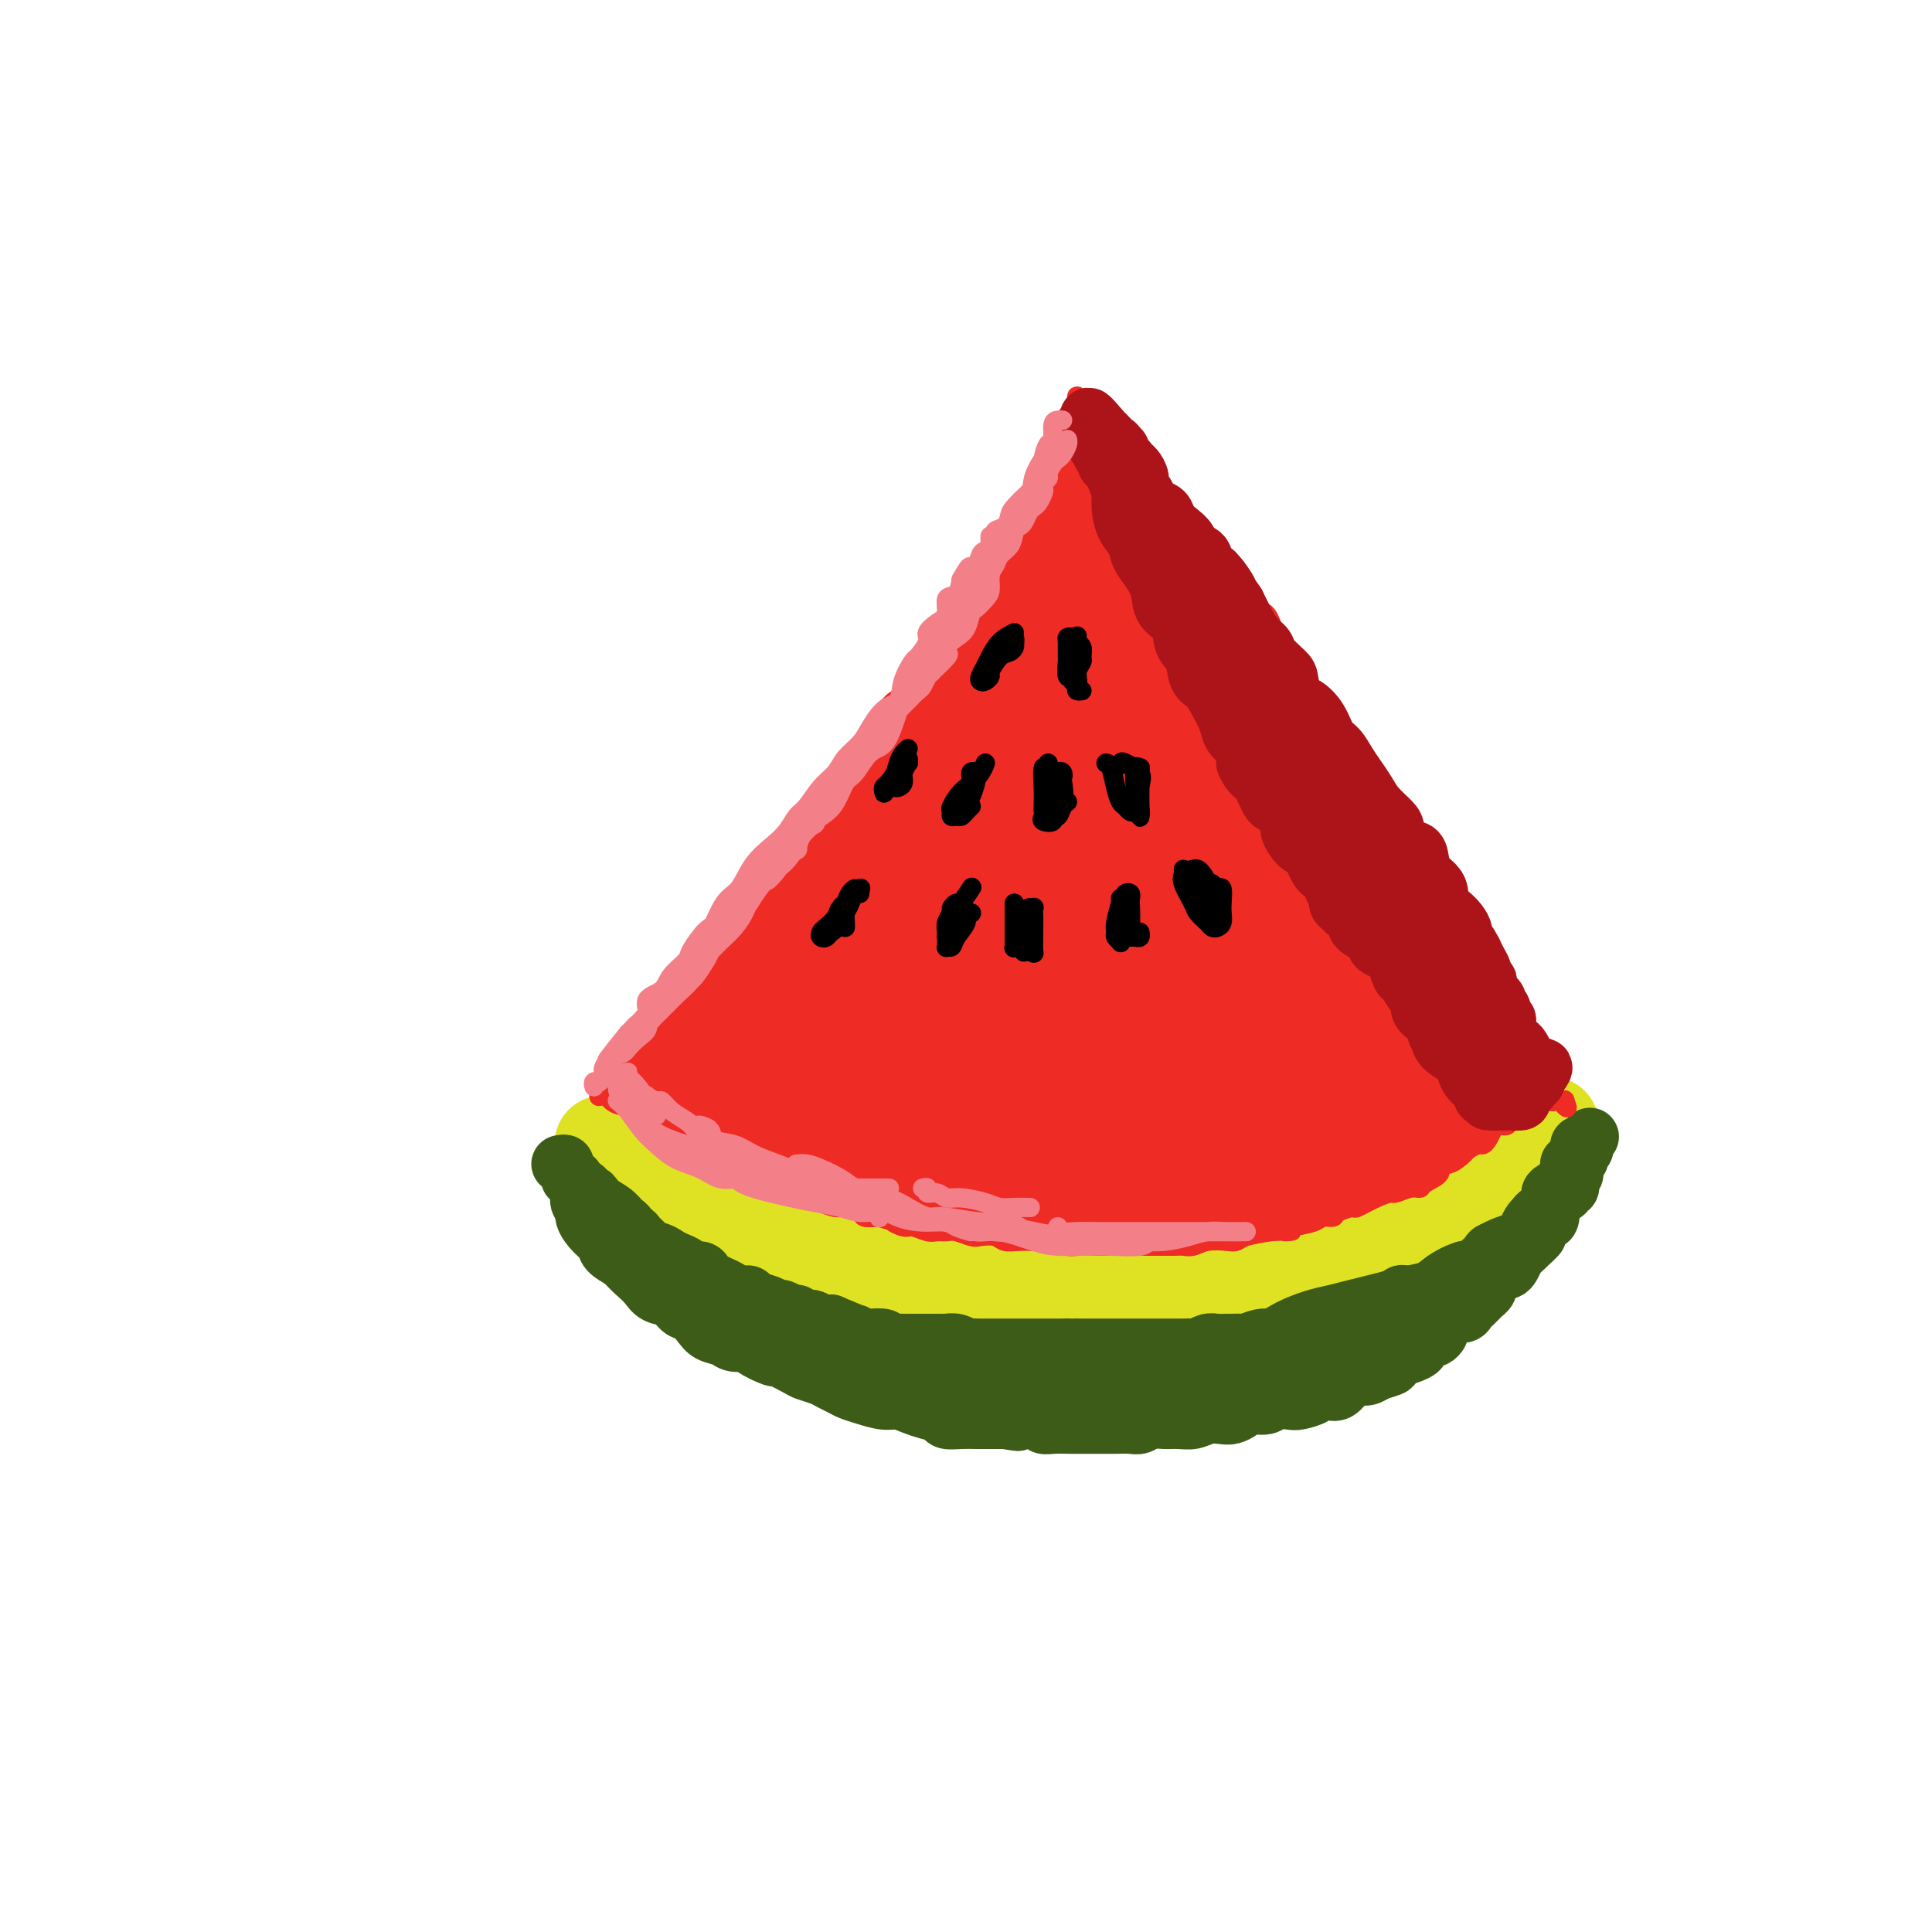 <svg viewBox='0 0 400 400' version='1.1' xmlns='http://www.w3.org/2000/svg' xmlns:xlink='http://www.w3.org/1999/xlink'><g fill='none' stroke='rgb(222,226,34)' stroke-width='20' stroke-linecap='round' stroke-linejoin='round'><path d='M125,237c-0.001,-0.001 -0.002,-0.002 0,0c0.002,0.002 0.008,0.007 0,0c-0.008,-0.007 -0.028,-0.027 0,0c0.028,0.027 0.105,0.103 0,0c-0.105,-0.103 -0.391,-0.383 0,0c0.391,0.383 1.457,1.429 2,2c0.543,0.571 0.561,0.667 1,1c0.439,0.333 1.300,0.901 2,1c0.700,0.099 1.240,-0.273 2,0c0.760,0.273 1.739,1.191 2,2c0.261,0.809 -0.198,1.510 0,2c0.198,0.490 1.052,0.768 2,1c0.948,0.232 1.990,0.419 3,1c1.010,0.581 1.988,1.556 3,2c1.012,0.444 2.059,0.357 3,1c0.941,0.643 1.777,2.017 3,3c1.223,0.983 2.833,1.574 4,2c1.167,0.426 1.890,0.688 3,1c1.110,0.312 2.606,0.674 4,1c1.394,0.326 2.687,0.616 4,1c1.313,0.384 2.647,0.863 4,1c1.353,0.137 2.723,-0.066 4,0c1.277,0.066 2.459,0.402 4,1c1.541,0.598 3.440,1.456 5,2c1.560,0.544 2.780,0.772 4,1'/><path d='M184,263c5.583,1.190 3.542,0.164 4,0c0.458,-0.164 3.416,0.534 5,1c1.584,0.466 1.793,0.699 3,1c1.207,0.301 3.412,0.669 5,1c1.588,0.331 2.560,0.625 4,1c1.440,0.375 3.348,0.833 5,1c1.652,0.167 3.050,0.045 4,0c0.950,-0.045 1.453,-0.012 3,0c1.547,0.012 4.136,0.003 6,0c1.864,-0.003 3.001,-0.001 4,0c0.999,0.001 1.860,0.001 3,0c1.140,-0.001 2.558,-0.004 4,0c1.442,0.004 2.907,0.016 4,0c1.093,-0.016 1.815,-0.060 3,0c1.185,0.060 2.832,0.223 4,0c1.168,-0.223 1.856,-0.833 3,-1c1.144,-0.167 2.744,0.109 4,0c1.256,-0.109 2.169,-0.603 3,-1c0.831,-0.397 1.579,-0.698 3,-1c1.421,-0.302 3.514,-0.606 5,-1c1.486,-0.394 2.364,-0.879 3,-1c0.636,-0.121 1.031,0.123 2,0c0.969,-0.123 2.513,-0.611 4,-1c1.487,-0.389 2.916,-0.678 4,-1c1.084,-0.322 1.822,-0.676 3,-1c1.178,-0.324 2.794,-0.616 4,-1c1.206,-0.384 2.000,-0.860 3,-1c1.000,-0.140 2.206,0.055 3,0c0.794,-0.055 1.175,-0.361 2,-1c0.825,-0.639 2.093,-1.611 3,-2c0.907,-0.389 1.454,-0.194 2,0'/><path d='M296,255c8.328,-2.145 3.649,-1.009 2,-1c-1.649,0.009 -0.267,-1.111 1,-2c1.267,-0.889 2.420,-1.549 3,-2c0.580,-0.451 0.588,-0.694 1,-1c0.412,-0.306 1.228,-0.676 2,-1c0.772,-0.324 1.502,-0.601 2,-1c0.498,-0.399 0.766,-0.919 1,-1c0.234,-0.081 0.435,0.278 1,0c0.565,-0.278 1.494,-1.191 2,-2c0.506,-0.809 0.588,-1.513 1,-2c0.412,-0.487 1.153,-0.756 2,-1c0.847,-0.244 1.799,-0.465 2,-1c0.201,-0.535 -0.348,-1.386 0,-2c0.348,-0.614 1.595,-0.991 2,-1c0.405,-0.009 -0.031,0.351 0,0c0.031,-0.351 0.530,-1.415 1,-2c0.470,-0.585 0.911,-0.693 1,-1c0.089,-0.307 -0.175,-0.812 0,-1c0.175,-0.188 0.790,-0.058 1,0c0.210,0.058 0.015,0.043 0,0c-0.015,-0.043 0.151,-0.115 0,0c-0.151,0.115 -0.617,0.415 -1,1c-0.383,0.585 -0.681,1.453 -1,2c-0.319,0.547 -0.660,0.774 -1,1'/><path d='M318,237c-0.904,0.815 -1.665,0.851 -2,1c-0.335,0.149 -0.245,0.410 -1,1c-0.755,0.590 -2.355,1.507 -3,2c-0.645,0.493 -0.335,0.561 -1,1c-0.665,0.439 -2.303,1.248 -3,2c-0.697,0.752 -0.451,1.447 -1,2c-0.549,0.553 -1.892,0.963 -3,1c-1.108,0.037 -1.981,-0.298 -3,0c-1.019,0.298 -2.185,1.230 -3,2c-0.815,0.770 -1.278,1.377 -2,2c-0.722,0.623 -1.701,1.262 -3,2c-1.299,0.738 -2.918,1.574 -4,2c-1.082,0.426 -1.628,0.443 -3,1c-1.372,0.557 -3.571,1.653 -5,2c-1.429,0.347 -2.089,-0.057 -3,0c-0.911,0.057 -2.071,0.575 -3,1c-0.929,0.425 -1.625,0.759 -3,1c-1.375,0.241 -3.429,0.390 -5,1c-1.571,0.610 -2.659,1.680 -4,2c-1.341,0.320 -2.936,-0.110 -4,0c-1.064,0.110 -1.596,0.762 -3,1c-1.404,0.238 -3.679,0.064 -5,0c-1.321,-0.064 -1.687,-0.017 -3,0c-1.313,0.017 -3.574,0.005 -5,0c-1.426,-0.005 -2.016,-0.001 -3,0c-0.984,0.001 -2.361,0.000 -4,0c-1.639,-0.000 -3.539,-0.000 -5,0c-1.461,0.000 -2.485,0.000 -4,0c-1.515,-0.000 -3.523,-0.000 -5,0c-1.477,0.000 -2.422,0.000 -4,0c-1.578,-0.000 -3.789,-0.000 -6,0'/><path d='M212,264c-8.835,0.156 -5.424,0.046 -5,0c0.424,-0.046 -2.140,-0.026 -4,0c-1.860,0.026 -3.015,0.060 -4,0c-0.985,-0.060 -1.800,-0.212 -3,0c-1.200,0.212 -2.787,0.790 -4,1c-1.213,0.210 -2.053,0.052 -3,0c-0.947,-0.052 -2.001,0.001 -3,0c-0.999,-0.001 -1.943,-0.057 -3,0c-1.057,0.057 -2.225,0.226 -3,0c-0.775,-0.226 -1.155,-0.848 -2,-1c-0.845,-0.152 -2.153,0.167 -3,0c-0.847,-0.167 -1.233,-0.818 -2,-1c-0.767,-0.182 -1.914,0.106 -3,0c-1.086,-0.106 -2.111,-0.607 -3,-1c-0.889,-0.393 -1.641,-0.679 -2,-1c-0.359,-0.321 -0.324,-0.678 -1,-1c-0.676,-0.322 -2.064,-0.611 -3,-1c-0.936,-0.389 -1.420,-0.879 -2,-1c-0.580,-0.121 -1.257,0.126 -2,0c-0.743,-0.126 -1.551,-0.625 -2,-1c-0.449,-0.375 -0.538,-0.624 -1,-1c-0.462,-0.376 -1.297,-0.878 -2,-1c-0.703,-0.122 -1.274,0.135 -2,0c-0.726,-0.135 -1.608,-0.662 -2,-1c-0.392,-0.338 -0.293,-0.486 -1,-1c-0.707,-0.514 -2.221,-1.395 -3,-2c-0.779,-0.605 -0.822,-0.933 -1,-1c-0.178,-0.067 -0.491,0.126 -1,0c-0.509,-0.126 -1.214,-0.572 -2,-1c-0.786,-0.428 -1.653,-0.836 -2,-1c-0.347,-0.164 -0.173,-0.082 0,0'/><path d='M138,248c-5.128,-2.563 -1.949,-1.471 -1,-1c0.949,0.471 -0.334,0.320 -1,0c-0.666,-0.320 -0.717,-0.808 -1,-1c-0.283,-0.192 -0.798,-0.089 -1,0c-0.202,0.089 -0.092,0.165 0,0c0.092,-0.165 0.165,-0.570 0,-1c-0.165,-0.430 -0.570,-0.885 -1,-1c-0.430,-0.115 -0.886,0.109 -1,0c-0.114,-0.109 0.113,-0.551 0,-1c-0.113,-0.449 -0.565,-0.905 -1,-1c-0.435,-0.095 -0.852,0.172 -1,0c-0.148,-0.172 -0.028,-0.782 0,-1c0.028,-0.218 -0.035,-0.043 0,0c0.035,0.043 0.167,-0.045 0,0c-0.167,0.045 -0.633,0.222 -1,0c-0.367,-0.222 -0.634,-0.843 -1,-1c-0.366,-0.157 -0.829,0.150 -1,0c-0.171,-0.150 -0.049,-0.757 0,-1c0.049,-0.243 0.024,-0.121 0,0'/></g>
<g fill='none' stroke='rgb(61,92,24)' stroke-width='12' stroke-linecap='round' stroke-linejoin='round'><path d='M116,241c0.455,-0.091 0.911,-0.183 1,0c0.089,0.183 -0.187,0.640 0,1c0.187,0.360 0.839,0.622 1,1c0.161,0.378 -0.168,0.871 0,1c0.168,0.129 0.833,-0.105 1,0c0.167,0.105 -0.165,0.549 0,1c0.165,0.451 0.828,0.908 1,1c0.172,0.092 -0.147,-0.182 0,0c0.147,0.182 0.760,0.818 1,1c0.240,0.182 0.107,-0.091 0,0c-0.107,0.091 -0.187,0.546 0,1c0.187,0.454 0.643,0.908 1,1c0.357,0.092 0.617,-0.179 1,0c0.383,0.179 0.890,0.807 1,1c0.110,0.193 -0.178,-0.051 0,0c0.178,0.051 0.821,0.395 1,1c0.179,0.605 -0.106,1.471 0,2c0.106,0.529 0.602,0.723 1,1c0.398,0.277 0.699,0.639 1,1'/><path d='M127,255c1.885,2.102 1.097,0.357 1,0c-0.097,-0.357 0.498,0.675 1,1c0.502,0.325 0.913,-0.058 1,0c0.087,0.058 -0.149,0.555 0,1c0.149,0.445 0.684,0.837 1,1c0.316,0.163 0.412,0.095 1,0c0.588,-0.095 1.666,-0.219 2,0c0.334,0.219 -0.077,0.780 0,1c0.077,0.220 0.640,0.100 1,0c0.360,-0.100 0.515,-0.181 1,0c0.485,0.181 1.299,0.622 2,1c0.701,0.378 1.287,0.693 2,1c0.713,0.307 1.552,0.607 2,1c0.448,0.393 0.504,0.879 1,1c0.496,0.121 1.431,-0.123 2,0c0.569,0.123 0.771,0.611 1,1c0.229,0.389 0.485,0.678 1,1c0.515,0.322 1.288,0.678 2,1c0.712,0.322 1.363,0.611 2,1c0.637,0.389 1.260,0.879 2,1c0.740,0.121 1.598,-0.126 2,0c0.402,0.126 0.349,0.626 1,1c0.651,0.374 2.006,0.621 3,1c0.994,0.379 1.628,0.890 2,1c0.372,0.110 0.484,-0.182 1,0c0.516,0.182 1.437,0.837 2,1c0.563,0.163 0.770,-0.166 1,0c0.230,0.166 0.484,0.828 1,1c0.516,0.172 1.293,-0.146 2,0c0.707,0.146 1.345,0.756 2,1c0.655,0.244 1.328,0.122 2,0'/><path d='M172,274c7.383,3.101 3.342,1.353 2,1c-1.342,-0.353 0.015,0.689 1,1c0.985,0.311 1.597,-0.109 2,0c0.403,0.109 0.598,0.747 1,1c0.402,0.253 1.011,0.120 2,0c0.989,-0.120 2.358,-0.228 3,0c0.642,0.228 0.557,0.793 1,1c0.443,0.207 1.414,0.055 2,0c0.586,-0.055 0.786,-0.015 1,0c0.214,0.015 0.441,0.004 1,0c0.559,-0.004 1.450,-0.001 2,0c0.550,0.001 0.759,0.001 1,0c0.241,-0.001 0.515,-0.001 1,0c0.485,0.001 1.180,0.004 2,0c0.820,-0.004 1.763,-0.015 2,0c0.237,0.015 -0.232,0.057 0,0c0.232,-0.057 1.164,-0.211 2,0c0.836,0.211 1.574,0.789 2,1c0.426,0.211 0.538,0.057 1,0c0.462,-0.057 1.274,-0.015 2,0c0.726,0.015 1.368,0.004 2,0c0.632,-0.004 1.255,-0.001 2,0c0.745,0.001 1.613,0.000 2,0c0.387,-0.000 0.292,-0.000 1,0c0.708,0.000 2.217,0.000 3,0c0.783,-0.000 0.839,-0.000 1,0c0.161,0.000 0.427,0.000 1,0c0.573,-0.000 1.453,-0.000 2,0c0.547,0.000 0.763,0.000 1,0c0.237,-0.000 0.496,-0.000 1,0c0.504,0.000 1.252,0.000 2,0'/><path d='M221,279c5.836,0.155 2.925,0.041 2,0c-0.925,-0.041 0.136,-0.011 1,0c0.864,0.011 1.530,0.003 2,0c0.470,-0.003 0.745,-0.001 1,0c0.255,0.001 0.492,0.000 1,0c0.508,-0.000 1.287,-0.000 2,0c0.713,0.000 1.361,0.000 2,0c0.639,-0.000 1.271,-0.000 2,0c0.729,0.000 1.555,0.000 2,0c0.445,-0.000 0.508,-0.000 1,0c0.492,0.000 1.412,0.000 2,0c0.588,-0.000 0.844,-0.000 1,0c0.156,0.000 0.212,0.001 1,0c0.788,-0.001 2.308,-0.004 3,0c0.692,0.004 0.555,0.015 1,0c0.445,-0.015 1.471,-0.057 2,0c0.529,0.057 0.560,0.211 1,0c0.440,-0.211 1.288,-0.789 2,-1c0.712,-0.211 1.288,-0.056 2,0c0.712,0.056 1.559,0.011 2,0c0.441,-0.011 0.475,0.011 1,0c0.525,-0.011 1.540,-0.056 2,0c0.460,0.056 0.365,0.212 1,0c0.635,-0.212 2.002,-0.793 3,-1c0.998,-0.207 1.629,-0.041 2,0c0.371,0.041 0.484,-0.045 1,0c0.516,0.045 1.437,0.219 2,0c0.563,-0.219 0.770,-0.832 1,-1c0.230,-0.168 0.485,0.109 1,0c0.515,-0.109 1.290,-0.602 2,-1c0.710,-0.398 1.355,-0.699 2,-1'/><path d='M272,274c3.986,-0.709 1.452,0.020 1,0c-0.452,-0.020 1.177,-0.789 2,-1c0.823,-0.211 0.839,0.137 1,0c0.161,-0.137 0.465,-0.759 1,-1c0.535,-0.241 1.299,-0.102 2,0c0.701,0.102 1.340,0.167 2,0c0.660,-0.167 1.343,-0.566 2,-1c0.657,-0.434 1.290,-0.905 2,-1c0.710,-0.095 1.499,0.185 2,0c0.501,-0.185 0.715,-0.834 1,-1c0.285,-0.166 0.640,0.151 1,0c0.360,-0.151 0.725,-0.772 1,-1c0.275,-0.228 0.458,-0.064 1,0c0.542,0.064 1.441,0.028 2,0c0.559,-0.028 0.779,-0.049 1,0c0.221,0.049 0.444,0.167 1,0c0.556,-0.167 1.444,-0.618 2,-1c0.556,-0.382 0.779,-0.695 1,-1c0.221,-0.305 0.440,-0.604 1,-1c0.560,-0.396 1.459,-0.890 2,-1c0.541,-0.110 0.722,0.164 1,0c0.278,-0.164 0.652,-0.765 1,-1c0.348,-0.235 0.671,-0.104 1,0c0.329,0.104 0.665,0.182 1,0c0.335,-0.182 0.671,-0.622 1,-1c0.329,-0.378 0.651,-0.693 1,-1c0.349,-0.307 0.723,-0.604 1,-1c0.277,-0.396 0.456,-0.890 1,-1c0.544,-0.110 1.454,0.163 2,0c0.546,-0.163 0.727,-0.761 1,-1c0.273,-0.239 0.636,-0.120 1,0'/><path d='M313,258c2.577,-1.575 1.020,-1.012 1,-1c-0.020,0.012 1.496,-0.525 2,-1c0.504,-0.475 -0.006,-0.886 0,-1c0.006,-0.114 0.526,0.071 1,0c0.474,-0.071 0.901,-0.396 1,-1c0.099,-0.604 -0.131,-1.485 0,-2c0.131,-0.515 0.624,-0.662 1,-1c0.376,-0.338 0.636,-0.865 1,-1c0.364,-0.135 0.832,0.123 1,0c0.168,-0.123 0.035,-0.625 0,-1c-0.035,-0.375 0.028,-0.621 0,-1c-0.028,-0.379 -0.147,-0.889 0,-1c0.147,-0.111 0.560,0.176 1,0c0.440,-0.176 0.906,-0.817 1,-1c0.094,-0.183 -0.185,0.092 0,0c0.185,-0.092 0.834,-0.549 1,-1c0.166,-0.451 -0.151,-0.895 0,-1c0.151,-0.105 0.772,0.129 1,0c0.228,-0.129 0.065,-0.622 0,-1c-0.065,-0.378 -0.033,-0.640 0,-1c0.033,-0.360 0.065,-0.817 0,-1c-0.065,-0.183 -0.227,-0.090 0,0c0.227,0.090 0.845,0.178 1,0c0.155,-0.178 -0.152,-0.622 0,-1c0.152,-0.378 0.762,-0.689 1,-1c0.238,-0.311 0.102,-0.622 0,-1c-0.102,-0.378 -0.172,-0.822 0,-1c0.172,-0.178 0.586,-0.089 1,0'/><path d='M328,237c2.321,-3.248 0.623,-0.867 0,0c-0.623,0.867 -0.171,0.221 0,0c0.171,-0.221 0.061,-0.017 0,0c-0.061,0.017 -0.073,-0.154 0,0c0.073,0.154 0.231,0.634 0,1c-0.231,0.366 -0.850,0.619 -1,1c-0.150,0.381 0.170,0.890 0,1c-0.170,0.110 -0.829,-0.179 -1,0c-0.171,0.179 0.148,0.825 0,1c-0.148,0.175 -0.761,-0.121 -1,0c-0.239,0.121 -0.103,0.660 0,1c0.103,0.340 0.172,0.483 0,1c-0.172,0.517 -0.585,1.408 -1,2c-0.415,0.592 -0.833,0.883 -1,1c-0.167,0.117 -0.084,0.058 0,0'/><path d='M323,246c-0.941,1.570 -0.792,0.994 -1,1c-0.208,0.006 -0.773,0.594 -1,1c-0.227,0.406 -0.116,0.629 0,1c0.116,0.371 0.237,0.891 0,1c-0.237,0.109 -0.833,-0.192 -1,0c-0.167,0.192 0.095,0.879 0,1c-0.095,0.121 -0.546,-0.322 -1,0c-0.454,0.322 -0.910,1.410 -1,2c-0.090,0.590 0.187,0.683 0,1c-0.187,0.317 -0.839,0.860 -1,1c-0.161,0.140 0.168,-0.121 0,0c-0.168,0.121 -0.833,0.625 -1,1c-0.167,0.375 0.163,0.621 0,1c-0.163,0.379 -0.818,0.889 -1,1c-0.182,0.111 0.111,-0.179 0,0c-0.111,0.179 -0.625,0.826 -1,1c-0.375,0.174 -0.611,-0.126 -1,0c-0.389,0.126 -0.930,0.678 -1,1c-0.070,0.322 0.331,0.415 0,1c-0.331,0.585 -1.395,1.662 -2,2c-0.605,0.338 -0.753,-0.064 -1,0c-0.247,0.064 -0.595,0.595 -1,1c-0.405,0.405 -0.868,0.683 -1,1c-0.132,0.317 0.066,0.674 0,1c-0.066,0.326 -0.397,0.623 -1,1c-0.603,0.377 -1.479,0.836 -2,1c-0.521,0.164 -0.687,0.033 -1,0c-0.313,-0.033 -0.775,0.032 -1,0c-0.225,-0.032 -0.214,-0.163 -1,0c-0.786,0.163 -2.367,0.618 -3,1c-0.633,0.382 -0.316,0.691 0,1'/><path d='M298,270c-2.213,1.246 -1.745,0.860 -2,1c-0.255,0.140 -1.232,0.807 -2,1c-0.768,0.193 -1.327,-0.089 -2,0c-0.673,0.089 -1.460,0.548 -2,1c-0.540,0.452 -0.831,0.895 -1,1c-0.169,0.105 -0.214,-0.129 -1,0c-0.786,0.129 -2.312,0.622 -3,1c-0.688,0.378 -0.538,0.641 -1,1c-0.462,0.359 -1.536,0.814 -2,1c-0.464,0.186 -0.316,0.101 -1,0c-0.684,-0.101 -2.198,-0.220 -3,0c-0.802,0.220 -0.891,0.780 -1,1c-0.109,0.220 -0.237,0.101 -1,0c-0.763,-0.101 -2.162,-0.185 -3,0c-0.838,0.185 -1.114,0.638 -2,1c-0.886,0.362 -2.382,0.632 -3,1c-0.618,0.368 -0.360,0.835 -1,1c-0.640,0.165 -2.179,0.029 -3,0c-0.821,-0.029 -0.923,0.049 -2,0c-1.077,-0.049 -3.128,-0.224 -4,0c-0.872,0.224 -0.566,0.848 -1,1c-0.434,0.152 -1.610,-0.170 -3,0c-1.390,0.170 -2.995,0.830 -4,1c-1.005,0.170 -1.409,-0.151 -2,0c-0.591,0.151 -1.369,0.772 -2,1c-0.631,0.228 -1.117,0.061 -2,0c-0.883,-0.061 -2.165,-0.016 -3,0c-0.835,0.016 -1.224,0.004 -2,0c-0.776,-0.004 -1.940,-0.001 -3,0c-1.060,0.001 -2.017,0.000 -3,0c-0.983,-0.000 -1.991,-0.000 -3,0'/><path d='M230,284c-5.920,0.464 -3.720,0.125 -3,0c0.720,-0.125 -0.038,-0.037 -1,0c-0.962,0.037 -2.127,0.024 -3,0c-0.873,-0.024 -1.456,-0.059 -2,0c-0.544,0.059 -1.051,0.212 -2,0c-0.949,-0.212 -2.342,-0.789 -3,-1c-0.658,-0.211 -0.581,-0.056 -1,0c-0.419,0.056 -1.333,0.011 -2,0c-0.667,-0.011 -1.085,0.011 -2,0c-0.915,-0.011 -2.326,-0.054 -3,0c-0.674,0.054 -0.612,0.207 -1,0c-0.388,-0.207 -1.225,-0.773 -2,-1c-0.775,-0.227 -1.486,-0.114 -2,0c-0.514,0.114 -0.831,0.228 -2,0c-1.169,-0.228 -3.189,-0.797 -4,-1c-0.811,-0.203 -0.411,-0.041 -1,0c-0.589,0.041 -2.167,-0.041 -3,0c-0.833,0.041 -0.923,0.203 -2,0c-1.077,-0.203 -3.143,-0.773 -4,-1c-0.857,-0.227 -0.505,-0.112 -1,0c-0.495,0.112 -1.838,0.223 -3,0c-1.162,-0.223 -2.143,-0.778 -3,-1c-0.857,-0.222 -1.591,-0.112 -2,0c-0.409,0.112 -0.494,0.226 -1,0c-0.506,-0.226 -1.434,-0.792 -2,-1c-0.566,-0.208 -0.770,-0.060 -1,0c-0.230,0.060 -0.484,0.030 -1,0c-0.516,-0.030 -1.293,-0.060 -2,0c-0.707,0.060 -1.344,0.208 -2,0c-0.656,-0.208 -1.330,-0.774 -2,-1c-0.670,-0.226 -1.335,-0.113 -2,0'/><path d='M165,277c-10.110,-1.035 -2.884,-0.122 -1,0c1.884,0.122 -1.575,-0.546 -3,-1c-1.425,-0.454 -0.816,-0.694 -1,-1c-0.184,-0.306 -1.162,-0.677 -2,-1c-0.838,-0.323 -1.537,-0.597 -2,-1c-0.463,-0.403 -0.690,-0.935 -1,-1c-0.310,-0.065 -0.703,0.337 -1,0c-0.297,-0.337 -0.499,-1.414 -1,-2c-0.501,-0.586 -1.300,-0.682 -2,-1c-0.700,-0.318 -1.301,-0.859 -2,-1c-0.699,-0.141 -1.497,0.117 -2,0c-0.503,-0.117 -0.711,-0.610 -1,-1c-0.289,-0.390 -0.659,-0.678 -1,-1c-0.341,-0.322 -0.654,-0.678 -1,-1c-0.346,-0.322 -0.724,-0.611 -1,-1c-0.276,-0.389 -0.450,-0.877 -1,-1c-0.550,-0.123 -1.475,0.121 -2,0c-0.525,-0.121 -0.651,-0.606 -1,-1c-0.349,-0.394 -0.921,-0.698 -1,-1c-0.079,-0.302 0.333,-0.602 0,-1c-0.333,-0.398 -1.413,-0.894 -2,-1c-0.587,-0.106 -0.682,0.179 -1,0c-0.318,-0.179 -0.858,-0.823 -1,-1c-0.142,-0.177 0.116,0.111 0,0c-0.116,-0.111 -0.605,-0.621 -1,-1c-0.395,-0.379 -0.697,-0.626 -1,-1c-0.303,-0.374 -0.606,-0.874 -1,-1c-0.394,-0.126 -0.879,0.121 -1,0c-0.121,-0.121 0.121,-0.609 0,-1c-0.121,-0.391 -0.606,-0.683 -1,-1c-0.394,-0.317 -0.697,-0.658 -1,-1'/><path d='M128,252c-5.906,-4.110 -2.170,-1.885 -1,-1c1.170,0.885 -0.225,0.429 -1,0c-0.775,-0.429 -0.930,-0.832 -1,-1c-0.070,-0.168 -0.057,-0.100 0,0c0.057,0.100 0.156,0.233 0,0c-0.156,-0.233 -0.568,-0.832 -1,-1c-0.432,-0.168 -0.885,0.095 -1,0c-0.115,-0.095 0.109,-0.547 0,-1c-0.109,-0.453 -0.551,-0.906 -1,-1c-0.449,-0.094 -0.905,0.173 -1,0c-0.095,-0.173 0.169,-0.786 0,-1c-0.169,-0.214 -0.773,-0.031 -1,0c-0.227,0.031 -0.076,-0.092 0,0c0.076,0.092 0.079,0.399 0,1c-0.079,0.601 -0.238,1.498 0,2c0.238,0.502 0.874,0.610 1,1c0.126,0.390 -0.259,1.063 0,2c0.259,0.937 1.162,2.138 2,3c0.838,0.862 1.610,1.386 2,2c0.390,0.614 0.397,1.318 1,2c0.603,0.682 1.801,1.341 3,2'/><path d='M129,261c1.817,1.981 2.360,2.433 3,3c0.640,0.567 1.379,1.250 2,2c0.621,0.750 1.125,1.566 2,2c0.875,0.434 2.120,0.487 3,1c0.880,0.513 1.395,1.485 2,2c0.605,0.515 1.301,0.573 2,1c0.699,0.427 1.400,1.224 2,2c0.600,0.776 1.099,1.530 2,2c0.901,0.470 2.204,0.656 3,1c0.796,0.344 1.085,0.847 2,1c0.915,0.153 2.455,-0.043 3,0c0.545,0.043 0.095,0.326 1,1c0.905,0.674 3.166,1.739 4,2c0.834,0.261 0.240,-0.281 1,0c0.760,0.281 2.875,1.385 4,2c1.125,0.615 1.259,0.742 2,1c0.741,0.258 2.087,0.646 3,1c0.913,0.354 1.392,0.673 2,1c0.608,0.327 1.345,0.661 2,1c0.655,0.339 1.228,0.682 2,1c0.772,0.318 1.742,0.610 3,1c1.258,0.390 2.803,0.878 4,1c1.197,0.122 2.045,-0.121 3,0c0.955,0.121 2.016,0.607 3,1c0.984,0.393 1.891,0.694 3,1c1.109,0.306 2.422,0.618 3,1c0.578,0.382 0.423,0.834 1,1c0.577,0.166 1.887,0.044 3,0c1.113,-0.044 2.031,-0.012 3,0c0.969,0.012 1.991,0.003 3,0c1.009,-0.003 2.004,-0.002 3,0'/><path d='M208,294c4.724,0.790 2.034,0.264 2,0c-0.034,-0.264 2.589,-0.267 4,0c1.411,0.267 1.609,0.804 2,1c0.391,0.196 0.975,0.053 2,0c1.025,-0.053 2.491,-0.014 4,0c1.509,0.014 3.062,0.005 4,0c0.938,-0.005 1.262,-0.005 2,0c0.738,0.005 1.891,0.016 3,0c1.109,-0.016 2.173,-0.057 3,0c0.827,0.057 1.418,0.212 2,0c0.582,-0.212 1.156,-0.793 2,-1c0.844,-0.207 1.959,-0.042 3,0c1.041,0.042 2.008,-0.041 3,0c0.992,0.041 2.009,0.204 3,0c0.991,-0.204 1.955,-0.777 3,-1c1.045,-0.223 2.171,-0.097 3,0c0.829,0.097 1.362,0.166 2,0c0.638,-0.166 1.382,-0.566 2,-1c0.618,-0.434 1.109,-0.900 2,-1c0.891,-0.100 2.183,0.167 3,0c0.817,-0.167 1.160,-0.766 2,-1c0.840,-0.234 2.179,-0.102 3,0c0.821,0.102 1.126,0.173 2,0c0.874,-0.173 2.317,-0.589 3,-1c0.683,-0.411 0.606,-0.818 1,-1c0.394,-0.182 1.260,-0.139 2,0c0.740,0.139 1.353,0.374 2,0c0.647,-0.374 1.328,-1.358 2,-2c0.672,-0.642 1.335,-0.942 2,-1c0.665,-0.058 1.333,0.126 2,0c0.667,-0.126 1.334,-0.563 2,-1'/><path d='M285,284c5.999,-1.730 1.996,-1.055 1,-1c-0.996,0.055 1.016,-0.510 2,-1c0.984,-0.490 0.941,-0.904 1,-1c0.059,-0.096 0.219,0.128 1,0c0.781,-0.128 2.184,-0.608 3,-1c0.816,-0.392 1.046,-0.697 1,-1c-0.046,-0.303 -0.367,-0.606 0,-1c0.367,-0.394 1.422,-0.879 2,-1c0.578,-0.121 0.680,0.123 1,0c0.320,-0.123 0.858,-0.611 1,-1c0.142,-0.389 -0.113,-0.678 0,-1c0.113,-0.322 0.594,-0.678 1,-1c0.406,-0.322 0.739,-0.611 1,-1c0.261,-0.389 0.451,-0.877 1,-1c0.549,-0.123 1.458,0.121 2,0c0.542,-0.121 0.719,-0.606 1,-1c0.281,-0.394 0.668,-0.697 1,-1c0.332,-0.303 0.610,-0.606 1,-1c0.390,-0.394 0.892,-0.879 1,-1c0.108,-0.121 -0.178,0.123 0,0c0.178,-0.123 0.821,-0.611 1,-1c0.179,-0.389 -0.107,-0.678 0,-1c0.107,-0.322 0.606,-0.677 1,-1c0.394,-0.323 0.683,-0.615 1,-1c0.317,-0.385 0.662,-0.862 1,-1c0.338,-0.138 0.669,0.065 1,0c0.331,-0.065 0.663,-0.396 1,-1c0.337,-0.604 0.678,-1.482 1,-2c0.322,-0.518 0.625,-0.678 1,-1c0.375,-0.322 0.821,-0.806 1,-1c0.179,-0.194 0.089,-0.097 0,0'/><path d='M316,258c4.753,-4.201 1.137,-1.703 0,-1c-1.137,0.703 0.207,-0.388 1,-1c0.793,-0.612 1.036,-0.746 1,-1c-0.036,-0.254 -0.350,-0.627 0,-1c0.350,-0.373 1.366,-0.744 2,-1c0.634,-0.256 0.887,-0.397 1,-1c0.113,-0.603 0.087,-1.668 0,-2c-0.087,-0.332 -0.235,0.068 0,0c0.235,-0.068 0.851,-0.606 1,-1c0.149,-0.394 -0.170,-0.645 0,-1c0.170,-0.355 0.829,-0.813 1,-1c0.171,-0.187 -0.147,-0.102 0,0c0.147,0.102 0.758,0.220 1,0c0.242,-0.220 0.116,-0.780 0,-1c-0.116,-0.220 -0.222,-0.101 0,0c0.222,0.101 0.774,0.184 1,0c0.226,-0.184 0.128,-0.635 0,-1c-0.128,-0.365 -0.286,-0.645 0,-1c0.286,-0.355 1.017,-0.785 1,-1c-0.017,-0.215 -0.783,-0.214 -1,0c-0.217,0.214 0.116,0.642 0,1c-0.116,0.358 -0.682,0.647 -1,1c-0.318,0.353 -0.389,0.768 -1,1c-0.611,0.232 -1.762,0.279 -2,1c-0.238,0.721 0.436,2.117 0,3c-0.436,0.883 -1.982,1.252 -3,2c-1.018,0.748 -1.509,1.874 -2,3'/><path d='M316,255c-1.711,1.964 -1.489,1.873 -2,2c-0.511,0.127 -1.754,0.470 -3,1c-1.246,0.530 -2.496,1.245 -3,2c-0.504,0.755 -0.262,1.550 -1,2c-0.738,0.450 -2.454,0.554 -4,1c-1.546,0.446 -2.920,1.233 -4,2c-1.080,0.767 -1.867,1.515 -3,2c-1.133,0.485 -2.613,0.708 -4,1c-1.387,0.292 -2.680,0.655 -4,1c-1.320,0.345 -2.667,0.673 -4,1c-1.333,0.327 -2.651,0.655 -4,1c-1.349,0.345 -2.728,0.708 -4,1c-1.272,0.292 -2.435,0.512 -4,1c-1.565,0.488 -3.532,1.244 -5,2c-1.468,0.756 -2.439,1.512 -4,2c-1.561,0.488 -3.714,0.708 -5,1c-1.286,0.292 -1.705,0.656 -3,1c-1.295,0.344 -3.466,0.669 -5,1c-1.534,0.331 -2.430,0.667 -3,1c-0.570,0.333 -0.813,0.664 -2,1c-1.187,0.336 -3.318,0.677 -5,1c-1.682,0.323 -2.914,0.626 -4,1c-1.086,0.374 -2.025,0.818 -3,1c-0.975,0.182 -1.984,0.101 -3,0c-1.016,-0.101 -2.038,-0.223 -3,0c-0.962,0.223 -1.864,0.792 -3,1c-1.136,0.208 -2.506,0.056 -4,0c-1.494,-0.056 -3.112,-0.015 -4,0c-0.888,0.015 -1.047,0.004 -2,0c-0.953,-0.004 -2.701,-0.001 -4,0c-1.299,0.001 -2.150,0.001 -3,0'/><path d='M207,286c-4.376,0.377 -2.315,0.819 -2,1c0.315,0.181 -1.115,0.101 -2,0c-0.885,-0.101 -1.224,-0.223 -2,0c-0.776,0.223 -1.990,0.792 -3,1c-1.010,0.208 -1.817,0.056 -2,0c-0.183,-0.056 0.259,-0.015 0,0c-0.259,0.015 -1.221,0.004 -2,0c-0.779,-0.004 -1.377,-0.001 -2,0c-0.623,0.001 -1.270,0.000 -2,0c-0.730,-0.000 -1.542,-0.000 -2,0c-0.458,0.000 -0.561,0.001 -1,0c-0.439,-0.001 -1.213,-0.004 -2,0c-0.787,0.004 -1.587,0.015 -2,0c-0.413,-0.015 -0.440,-0.057 -1,0c-0.560,0.057 -1.653,0.211 -2,0c-0.347,-0.211 0.051,-0.789 0,-1c-0.051,-0.211 -0.550,-0.057 -1,0c-0.450,0.057 -0.852,0.015 -1,0c-0.148,-0.015 -0.042,-0.004 0,0c0.042,0.004 0.021,0.002 0,0'/></g>
<g fill='none' stroke='rgb(238,43,36)' stroke-width='4' stroke-linecap='round' stroke-linejoin='round'><path d='M124,227c0.030,-0.301 0.061,-0.602 0,-1c-0.061,-0.398 -0.213,-0.894 0,-1c0.213,-0.106 0.792,0.179 1,0c0.208,-0.179 0.045,-0.820 0,-1c-0.045,-0.180 0.029,0.101 0,0c-0.029,-0.101 -0.162,-0.586 0,-1c0.162,-0.414 0.620,-0.758 1,-1c0.380,-0.242 0.682,-0.384 1,-1c0.318,-0.616 0.654,-1.708 1,-2c0.346,-0.292 0.704,0.216 1,0c0.296,-0.216 0.530,-1.157 1,-2c0.470,-0.843 1.174,-1.590 2,-2c0.826,-0.410 1.772,-0.483 2,-1c0.228,-0.517 -0.262,-1.478 0,-2c0.262,-0.522 1.278,-0.604 2,-1c0.722,-0.396 1.151,-1.105 2,-2c0.849,-0.895 2.117,-1.975 3,-3c0.883,-1.025 1.381,-1.997 2,-3c0.619,-1.003 1.359,-2.039 2,-3c0.641,-0.961 1.183,-1.846 2,-3c0.817,-1.154 1.908,-2.577 3,-4'/><path d='M150,193c4.601,-6.083 3.105,-4.289 3,-4c-0.105,0.289 1.183,-0.925 2,-2c0.817,-1.075 1.163,-2.010 2,-3c0.837,-0.990 2.166,-2.036 3,-3c0.834,-0.964 1.172,-1.845 2,-3c0.828,-1.155 2.146,-2.585 3,-4c0.854,-1.415 1.242,-2.814 2,-4c0.758,-1.186 1.884,-2.159 3,-3c1.116,-0.841 2.223,-1.550 3,-3c0.777,-1.450 1.224,-3.641 2,-5c0.776,-1.359 1.881,-1.886 3,-3c1.119,-1.114 2.252,-2.815 3,-4c0.748,-1.185 1.110,-1.852 2,-3c0.890,-1.148 2.308,-2.775 3,-4c0.692,-1.225 0.660,-2.046 1,-3c0.340,-0.954 1.053,-2.040 2,-3c0.947,-0.960 2.126,-1.793 3,-3c0.874,-1.207 1.441,-2.787 2,-4c0.559,-1.213 1.110,-2.057 2,-3c0.890,-0.943 2.120,-1.984 3,-3c0.880,-1.016 1.409,-2.008 2,-3c0.591,-0.992 1.243,-1.985 2,-3c0.757,-1.015 1.621,-2.052 2,-3c0.379,-0.948 0.275,-1.808 1,-3c0.725,-1.192 2.278,-2.717 3,-4c0.722,-1.283 0.613,-2.325 1,-3c0.387,-0.675 1.269,-0.985 2,-2c0.731,-1.015 1.309,-2.736 2,-4c0.691,-1.264 1.494,-2.071 2,-3c0.506,-0.929 0.716,-1.980 1,-3c0.284,-1.020 0.642,-2.010 1,-3'/><path d='M218,92c3.118,-5.909 1.414,-3.682 1,-3c-0.414,0.682 0.463,-0.182 1,-1c0.537,-0.818 0.732,-1.591 1,-2c0.268,-0.409 0.607,-0.454 1,-1c0.393,-0.546 0.840,-1.592 1,-2c0.160,-0.408 0.033,-0.177 0,0c-0.033,0.177 0.029,0.300 0,0c-0.029,-0.300 -0.147,-1.024 0,-1c0.147,0.024 0.560,0.794 1,1c0.440,0.206 0.907,-0.153 1,0c0.093,0.153 -0.187,0.818 0,1c0.187,0.182 0.841,-0.121 1,0c0.159,0.121 -0.176,0.664 0,1c0.176,0.336 0.862,0.463 1,1c0.138,0.537 -0.272,1.484 0,2c0.272,0.516 1.227,0.600 2,1c0.773,0.400 1.364,1.114 2,2c0.636,0.886 1.318,1.943 2,3'/><path d='M233,94c2.193,2.069 2.674,1.742 3,2c0.326,0.258 0.496,1.102 1,2c0.504,0.898 1.343,1.849 2,3c0.657,1.151 1.134,2.500 2,3c0.866,0.500 2.123,0.151 3,1c0.877,0.849 1.376,2.898 2,4c0.624,1.102 1.375,1.259 2,2c0.625,0.741 1.125,2.066 2,3c0.875,0.934 2.125,1.476 3,2c0.875,0.524 1.375,1.028 2,2c0.625,0.972 1.376,2.410 2,4c0.624,1.590 1.121,3.330 2,4c0.879,0.670 2.140,0.269 3,1c0.860,0.731 1.318,2.593 2,4c0.682,1.407 1.586,2.358 2,3c0.414,0.642 0.338,0.973 1,2c0.662,1.027 2.064,2.748 3,4c0.936,1.252 1.407,2.036 2,3c0.593,0.964 1.309,2.110 2,3c0.691,0.890 1.358,1.526 2,3c0.642,1.474 1.257,3.788 2,5c0.743,1.212 1.612,1.323 2,2c0.388,0.677 0.294,1.920 1,3c0.706,1.080 2.211,1.998 3,3c0.789,1.002 0.860,2.088 1,3c0.140,0.912 0.348,1.648 1,2c0.652,0.352 1.749,0.318 2,1c0.251,0.682 -0.345,2.080 0,3c0.345,0.920 1.631,1.363 2,2c0.369,0.637 -0.180,1.468 0,2c0.180,0.532 1.090,0.766 2,1'/><path d='M292,176c4.816,8.148 1.855,4.018 1,3c-0.855,-1.018 0.396,1.075 1,2c0.604,0.925 0.561,0.684 1,1c0.439,0.316 1.359,1.191 2,2c0.641,0.809 1.003,1.551 1,2c-0.003,0.449 -0.371,0.606 0,1c0.371,0.394 1.479,1.027 2,2c0.521,0.973 0.454,2.287 1,3c0.546,0.713 1.706,0.825 2,1c0.294,0.175 -0.276,0.413 0,1c0.276,0.587 1.398,1.524 2,2c0.602,0.476 0.682,0.492 1,1c0.318,0.508 0.873,1.506 1,2c0.127,0.494 -0.173,0.482 0,1c0.173,0.518 0.820,1.567 1,2c0.180,0.433 -0.105,0.251 0,1c0.105,0.749 0.602,2.428 1,3c0.398,0.572 0.698,0.037 1,0c0.302,-0.037 0.606,0.423 1,1c0.394,0.577 0.879,1.272 1,2c0.121,0.728 -0.122,1.490 0,2c0.122,0.510 0.607,0.768 1,1c0.393,0.232 0.693,0.440 1,1c0.307,0.560 0.621,1.474 1,2c0.379,0.526 0.823,0.666 1,1c0.177,0.334 0.086,0.863 0,1c-0.086,0.137 -0.167,-0.118 0,0c0.167,0.118 0.581,0.609 1,1c0.419,0.391 0.844,0.682 1,1c0.156,0.318 0.045,0.662 0,1c-0.045,0.338 -0.022,0.669 0,1'/><path d='M318,221c3.957,7.143 0.849,2.502 0,1c-0.849,-1.502 0.561,0.136 1,1c0.439,0.864 -0.093,0.952 0,1c0.093,0.048 0.810,0.054 1,0c0.190,-0.054 -0.146,-0.168 0,0c0.146,0.168 0.775,0.619 1,1c0.225,0.381 0.045,0.691 0,1c-0.045,0.309 0.043,0.618 0,1c-0.043,0.382 -0.219,0.837 0,1c0.219,0.163 0.832,0.033 1,0c0.168,-0.033 -0.109,0.029 0,0c0.109,-0.029 0.602,-0.151 1,0c0.398,0.151 0.699,0.576 1,1'/><path d='M324,229c0.912,1.011 0.193,-0.461 0,-1c-0.193,-0.539 0.140,-0.145 0,0c-0.140,0.145 -0.754,0.041 -1,0c-0.246,-0.041 -0.123,-0.021 0,0'/><path d='M127,227c-0.130,0.424 -0.261,0.848 0,1c0.261,0.152 0.913,0.032 1,0c0.087,-0.032 -0.391,0.023 0,0c0.391,-0.023 1.652,-0.123 2,0c0.348,0.123 -0.216,0.471 0,1c0.216,0.529 1.211,1.241 2,2c0.789,0.759 1.371,1.565 2,2c0.629,0.435 1.307,0.498 2,1c0.693,0.502 1.403,1.444 2,2c0.597,0.556 1.080,0.727 2,1c0.920,0.273 2.277,0.647 3,1c0.723,0.353 0.813,0.686 1,1c0.187,0.314 0.472,0.608 1,1c0.528,0.392 1.300,0.882 2,1c0.700,0.118 1.328,-0.136 2,0c0.672,0.136 1.388,0.664 2,1c0.612,0.336 1.121,0.481 2,1c0.879,0.519 2.128,1.411 3,2c0.872,0.589 1.366,0.875 2,1c0.634,0.125 1.410,0.089 2,0c0.590,-0.089 0.996,-0.231 2,0c1.004,0.231 2.605,0.837 3,1c0.395,0.163 -0.415,-0.115 0,0c0.415,0.115 2.055,0.622 3,1c0.945,0.378 1.193,0.627 2,1c0.807,0.373 2.172,0.871 3,1c0.828,0.129 1.119,-0.110 2,0c0.881,0.110 2.353,0.568 3,1c0.647,0.432 0.471,0.838 1,1c0.529,0.162 1.765,0.081 3,0'/><path d='M182,252c6.303,2.018 3.562,1.062 3,1c-0.562,-0.062 1.057,0.768 2,1c0.943,0.232 1.210,-0.135 2,0c0.790,0.135 2.102,0.772 3,1c0.898,0.228 1.380,0.047 2,0c0.620,-0.047 1.377,0.039 2,0c0.623,-0.039 1.111,-0.203 2,0c0.889,0.203 2.180,0.772 3,1c0.820,0.228 1.168,0.113 2,0c0.832,-0.113 2.149,-0.226 3,0c0.851,0.226 1.238,0.792 2,1c0.762,0.208 1.899,0.060 3,0c1.101,-0.060 2.167,-0.030 3,0c0.833,0.030 1.434,0.061 2,0c0.566,-0.061 1.096,-0.212 2,0c0.904,0.212 2.183,0.789 3,1c0.817,0.211 1.171,0.057 2,0c0.829,-0.057 2.133,-0.015 3,0c0.867,0.015 1.299,0.004 2,0c0.701,-0.004 1.672,-0.001 3,0c1.328,0.001 3.013,0.000 4,0c0.987,-0.000 1.275,0.001 2,0c0.725,-0.001 1.887,-0.004 3,0c1.113,0.004 2.178,0.015 3,0c0.822,-0.015 1.400,-0.056 2,0c0.600,0.056 1.222,0.208 2,0c0.778,-0.208 1.711,-0.777 3,-1c1.289,-0.223 2.933,-0.101 4,0c1.067,0.101 1.556,0.181 2,0c0.444,-0.181 0.841,-0.623 2,-1c1.159,-0.377 3.079,-0.688 5,-1'/><path d='M263,255c7.114,-0.415 3.899,0.047 3,0c-0.899,-0.047 0.516,-0.604 2,-1c1.484,-0.396 3.036,-0.632 4,-1c0.964,-0.368 1.341,-0.867 2,-1c0.659,-0.133 1.600,0.102 2,0c0.400,-0.102 0.258,-0.539 1,-1c0.742,-0.461 2.368,-0.946 3,-1c0.632,-0.054 0.270,0.321 1,0c0.730,-0.321 2.553,-1.339 4,-2c1.447,-0.661 2.518,-0.964 3,-1c0.482,-0.036 0.375,0.195 1,0c0.625,-0.195 1.980,-0.817 3,-1c1.020,-0.183 1.704,0.072 2,0c0.296,-0.072 0.206,-0.471 1,-1c0.794,-0.529 2.474,-1.188 3,-2c0.526,-0.812 -0.101,-1.777 0,-2c0.101,-0.223 0.930,0.295 2,0c1.070,-0.295 2.381,-1.401 3,-2c0.619,-0.599 0.548,-0.689 1,-1c0.452,-0.311 1.429,-0.844 2,-1c0.571,-0.156 0.735,0.064 1,0c0.265,-0.064 0.631,-0.414 1,-1c0.369,-0.586 0.742,-1.410 1,-2c0.258,-0.590 0.401,-0.946 1,-1c0.599,-0.054 1.653,0.193 2,0c0.347,-0.193 -0.013,-0.825 0,-1c0.013,-0.175 0.398,0.108 1,0c0.602,-0.108 1.419,-0.606 2,-1c0.581,-0.394 0.926,-0.683 1,-1c0.074,-0.317 -0.122,-0.662 0,-1c0.122,-0.338 0.561,-0.669 1,-1'/><path d='M317,228c3.626,-2.647 1.691,-0.766 1,0c-0.691,0.766 -0.136,0.415 0,0c0.136,-0.415 -0.146,-0.896 0,-1c0.146,-0.104 0.720,0.168 1,0c0.280,-0.168 0.268,-0.776 0,-1c-0.268,-0.224 -0.791,-0.064 -1,0c-0.209,0.064 -0.105,0.032 0,0'/></g>
<g fill='none' stroke='rgb(238,43,36)' stroke-width='12' stroke-linecap='round' stroke-linejoin='round'><path d='M134,221c0.001,0.455 0.002,0.910 0,1c-0.002,0.090 -0.008,-0.184 0,0c0.008,0.184 0.029,0.827 0,1c-0.029,0.173 -0.108,-0.122 0,0c0.108,0.122 0.402,0.662 1,1c0.598,0.338 1.498,0.475 2,1c0.502,0.525 0.604,1.439 1,2c0.396,0.561 1.085,0.770 2,1c0.915,0.230 2.055,0.481 3,1c0.945,0.519 1.694,1.305 2,2c0.306,0.695 0.168,1.300 1,2c0.832,0.700 2.633,1.497 4,2c1.367,0.503 2.299,0.712 3,1c0.701,0.288 1.170,0.654 2,1c0.830,0.346 2.021,0.670 3,1c0.979,0.330 1.747,0.666 3,1c1.253,0.334 2.993,0.667 4,1c1.007,0.333 1.283,0.666 2,1c0.717,0.334 1.876,0.668 3,1c1.124,0.332 2.212,0.662 3,1c0.788,0.338 1.275,0.683 2,1c0.725,0.317 1.687,0.606 3,1c1.313,0.394 2.978,0.893 4,1c1.022,0.107 1.401,-0.179 2,0c0.599,0.179 1.418,0.821 2,1c0.582,0.179 0.926,-0.106 2,0c1.074,0.106 2.878,0.602 4,1c1.122,0.398 1.561,0.699 2,1'/><path d='M194,249c7.114,2.106 2.898,0.372 2,0c-0.898,-0.372 1.522,0.617 3,1c1.478,0.383 2.015,0.159 3,0c0.985,-0.159 2.418,-0.253 3,0c0.582,0.253 0.315,0.852 1,1c0.685,0.148 2.324,-0.157 3,0c0.676,0.157 0.388,0.774 1,1c0.612,0.226 2.122,0.061 3,0c0.878,-0.061 1.122,-0.016 2,0c0.878,0.016 2.389,0.004 3,0c0.611,-0.004 0.321,-0.001 1,0c0.679,0.001 2.328,0.001 3,0c0.672,-0.001 0.369,-0.001 1,0c0.631,0.001 2.198,0.004 3,0c0.802,-0.004 0.839,-0.015 1,0c0.161,0.015 0.447,0.057 1,0c0.553,-0.057 1.372,-0.211 2,0c0.628,0.211 1.064,0.789 2,1c0.936,0.211 2.372,0.056 3,0c0.628,-0.056 0.449,-0.014 1,0c0.551,0.014 1.834,0.000 3,0c1.166,-0.000 2.216,0.014 3,0c0.784,-0.014 1.302,-0.056 2,0c0.698,0.056 1.576,0.208 2,0c0.424,-0.208 0.396,-0.778 1,-1c0.604,-0.222 1.842,-0.097 3,0c1.158,0.097 2.236,0.167 3,0c0.764,-0.167 1.215,-0.571 2,-1c0.785,-0.429 1.904,-0.885 3,-1c1.096,-0.115 2.170,0.110 3,0c0.830,-0.110 1.415,-0.555 2,-1'/><path d='M263,249c5.219,-0.780 4.266,-0.730 4,-1c-0.266,-0.270 0.155,-0.860 1,-1c0.845,-0.140 2.113,0.170 3,0c0.887,-0.170 1.393,-0.819 2,-1c0.607,-0.181 1.313,0.105 2,0c0.687,-0.105 1.354,-0.601 2,-1c0.646,-0.399 1.273,-0.699 2,-1c0.727,-0.301 1.556,-0.601 2,-1c0.444,-0.399 0.504,-0.895 1,-1c0.496,-0.105 1.428,0.183 2,0c0.572,-0.183 0.782,-0.837 1,-1c0.218,-0.163 0.442,0.164 1,0c0.558,-0.164 1.449,-0.818 2,-1c0.551,-0.182 0.763,0.109 1,0c0.237,-0.109 0.501,-0.618 1,-1c0.499,-0.382 1.234,-0.638 2,-1c0.766,-0.362 1.563,-0.832 2,-1c0.437,-0.168 0.512,-0.035 1,0c0.488,0.035 1.388,-0.028 2,0c0.612,0.028 0.938,0.148 1,0c0.062,-0.148 -0.138,-0.565 0,-1c0.138,-0.435 0.615,-0.886 1,-1c0.385,-0.114 0.677,0.111 1,0c0.323,-0.111 0.678,-0.559 1,-1c0.322,-0.441 0.611,-0.874 1,-1c0.389,-0.126 0.878,0.054 1,0c0.122,-0.054 -0.122,-0.343 0,-1c0.122,-0.657 0.610,-1.681 1,-2c0.390,-0.319 0.682,0.068 1,0c0.318,-0.068 0.662,-0.591 1,-1c0.338,-0.409 0.669,-0.705 1,-1'/><path d='M307,228c1.388,-1.405 0.358,-0.418 0,0c-0.358,0.418 -0.044,0.266 0,0c0.044,-0.266 -0.180,-0.644 0,-1c0.180,-0.356 0.765,-0.688 1,-1c0.235,-0.312 0.119,-0.605 0,-1c-0.119,-0.395 -0.242,-0.893 0,-1c0.242,-0.107 0.850,0.179 1,0c0.150,-0.179 -0.156,-0.821 0,-1c0.156,-0.179 0.774,0.106 1,0c0.226,-0.106 0.061,-0.602 0,-1c-0.061,-0.398 -0.017,-0.698 0,-1c0.017,-0.302 0.006,-0.607 0,-1c-0.006,-0.393 -0.006,-0.875 0,-1c0.006,-0.125 0.017,0.107 0,0c-0.017,-0.107 -0.061,-0.553 0,-1c0.061,-0.447 0.228,-0.893 0,-1c-0.228,-0.107 -0.850,0.127 -1,0c-0.150,-0.127 0.171,-0.616 0,-1c-0.171,-0.384 -0.833,-0.664 -1,-1c-0.167,-0.336 0.161,-0.729 0,-1c-0.161,-0.271 -0.813,-0.419 -1,-1c-0.187,-0.581 0.089,-1.595 0,-2c-0.089,-0.405 -0.545,-0.203 -1,0'/><path d='M306,211c-0.797,-1.258 -0.790,-1.401 -1,-2c-0.210,-0.599 -0.637,-1.652 -1,-2c-0.363,-0.348 -0.662,0.010 -1,0c-0.338,-0.010 -0.717,-0.387 -1,-1c-0.283,-0.613 -0.471,-1.463 -1,-2c-0.529,-0.537 -1.398,-0.761 -2,-1c-0.602,-0.239 -0.936,-0.494 -1,-1c-0.064,-0.506 0.142,-1.262 0,-2c-0.142,-0.738 -0.630,-1.458 -1,-2c-0.370,-0.542 -0.620,-0.905 -1,-1c-0.380,-0.095 -0.889,0.078 -1,0c-0.111,-0.078 0.178,-0.406 0,-1c-0.178,-0.594 -0.821,-1.453 -1,-2c-0.179,-0.547 0.106,-0.780 0,-1c-0.106,-0.220 -0.602,-0.425 -1,-1c-0.398,-0.575 -0.698,-1.520 -1,-2c-0.302,-0.480 -0.607,-0.495 -1,-1c-0.393,-0.505 -0.874,-1.501 -1,-2c-0.126,-0.499 0.103,-0.500 0,-1c-0.103,-0.500 -0.540,-1.499 -1,-2c-0.460,-0.501 -0.945,-0.506 -1,-1c-0.055,-0.494 0.318,-1.478 0,-2c-0.318,-0.522 -1.328,-0.582 -2,-1c-0.672,-0.418 -1.005,-1.195 -1,-2c0.005,-0.805 0.348,-1.638 0,-2c-0.348,-0.362 -1.389,-0.252 -2,-1c-0.611,-0.748 -0.794,-2.352 -1,-3c-0.206,-0.648 -0.437,-0.339 -1,-1c-0.563,-0.661 -1.459,-2.293 -2,-3c-0.541,-0.707 -0.726,-0.488 -1,-1c-0.274,-0.512 -0.637,-1.756 -1,-3'/><path d='M277,164c-4.604,-7.629 -1.614,-3.200 -1,-2c0.614,1.200 -1.149,-0.827 -2,-2c-0.851,-1.173 -0.791,-1.492 -1,-2c-0.209,-0.508 -0.686,-1.206 -1,-2c-0.314,-0.794 -0.464,-1.683 -1,-2c-0.536,-0.317 -1.457,-0.063 -2,-1c-0.543,-0.937 -0.709,-3.066 -1,-4c-0.291,-0.934 -0.708,-0.673 -1,-1c-0.292,-0.327 -0.458,-1.242 -1,-2c-0.542,-0.758 -1.458,-1.359 -2,-2c-0.542,-0.641 -0.708,-1.322 -1,-2c-0.292,-0.678 -0.708,-1.352 -1,-2c-0.292,-0.648 -0.458,-1.271 -1,-2c-0.542,-0.729 -1.459,-1.564 -2,-2c-0.541,-0.436 -0.707,-0.474 -1,-1c-0.293,-0.526 -0.712,-1.540 -1,-2c-0.288,-0.460 -0.445,-0.365 -1,-1c-0.555,-0.635 -1.509,-2.001 -2,-3c-0.491,-0.999 -0.517,-1.632 -1,-2c-0.483,-0.368 -1.421,-0.470 -2,-1c-0.579,-0.530 -0.799,-1.489 -1,-2c-0.201,-0.511 -0.382,-0.574 -1,-1c-0.618,-0.426 -1.671,-1.213 -2,-2c-0.329,-0.787 0.067,-1.573 0,-2c-0.067,-0.427 -0.595,-0.496 -1,-1c-0.405,-0.504 -0.686,-1.444 -1,-2c-0.314,-0.556 -0.662,-0.729 -1,-1c-0.338,-0.271 -0.668,-0.640 -1,-1c-0.332,-0.360 -0.666,-0.712 -1,-1c-0.334,-0.288 -0.667,-0.511 -1,-1c-0.333,-0.489 -0.667,-1.245 -1,-2'/><path d='M240,110c-6.133,-8.533 -2.964,-2.864 -2,-1c0.964,1.864 -0.277,-0.075 -1,-1c-0.723,-0.925 -0.928,-0.836 -1,-1c-0.072,-0.164 -0.009,-0.583 0,-1c0.009,-0.417 -0.035,-0.834 0,-1c0.035,-0.166 0.149,-0.082 0,0c-0.149,0.082 -0.561,0.163 -1,0c-0.439,-0.163 -0.906,-0.568 -1,-1c-0.094,-0.432 0.186,-0.889 0,-1c-0.186,-0.111 -0.839,0.125 -1,0c-0.161,-0.125 0.168,-0.612 0,-1c-0.168,-0.388 -0.833,-0.678 -1,-1c-0.167,-0.322 0.165,-0.678 0,-1c-0.165,-0.322 -0.828,-0.612 -1,-1c-0.172,-0.388 0.146,-0.874 0,-1c-0.146,-0.126 -0.756,0.110 -1,0c-0.244,-0.110 -0.121,-0.564 0,-1c0.121,-0.436 0.239,-0.853 0,-1c-0.239,-0.147 -0.835,-0.025 -1,0c-0.165,0.025 0.099,-0.049 0,0c-0.099,0.049 -0.562,0.221 -1,0c-0.438,-0.221 -0.849,-0.833 -1,-1c-0.151,-0.167 -0.040,0.113 0,0c0.040,-0.113 0.011,-0.618 0,-1c-0.011,-0.382 -0.003,-0.641 0,-1c0.003,-0.359 0.001,-0.817 0,-1c-0.001,-0.183 -0.000,-0.092 0,0'/><path d='M227,92c-2.233,-2.767 -1.315,-0.685 -1,0c0.315,0.685 0.028,-0.028 0,0c-0.028,0.028 0.204,0.796 0,1c-0.204,0.204 -0.843,-0.156 -1,0c-0.157,0.156 0.169,0.829 0,1c-0.169,0.171 -0.833,-0.161 -1,0c-0.167,0.161 0.162,0.816 0,1c-0.162,0.184 -0.817,-0.102 -1,0c-0.183,0.102 0.106,0.593 0,1c-0.106,0.407 -0.605,0.729 -1,1c-0.395,0.271 -0.684,0.492 -1,1c-0.316,0.508 -0.658,1.302 -1,2c-0.342,0.698 -0.684,1.298 -1,2c-0.316,0.702 -0.604,1.505 -1,2c-0.396,0.495 -0.898,0.681 -1,1c-0.102,0.319 0.196,0.771 0,1c-0.196,0.229 -0.888,0.237 -1,1c-0.112,0.763 0.354,2.282 0,3c-0.354,0.718 -1.530,0.634 -2,1c-0.470,0.366 -0.235,1.183 0,2'/><path d='M214,113c-2.212,3.671 -1.240,2.349 -1,2c0.240,-0.349 -0.250,0.276 -1,1c-0.750,0.724 -1.759,1.545 -2,2c-0.241,0.455 0.286,0.542 0,1c-0.286,0.458 -1.385,1.288 -2,2c-0.615,0.712 -0.746,1.306 -1,2c-0.254,0.694 -0.632,1.490 -1,2c-0.368,0.510 -0.727,0.736 -1,1c-0.273,0.264 -0.462,0.565 -1,1c-0.538,0.435 -1.426,1.004 -2,2c-0.574,0.996 -0.835,2.420 -1,3c-0.165,0.580 -0.233,0.315 -1,1c-0.767,0.685 -2.233,2.319 -3,3c-0.767,0.681 -0.833,0.409 -1,1c-0.167,0.591 -0.434,2.046 -1,3c-0.566,0.954 -1.433,1.406 -2,2c-0.567,0.594 -0.836,1.328 -1,2c-0.164,0.672 -0.224,1.282 -1,2c-0.776,0.718 -2.267,1.544 -3,2c-0.733,0.456 -0.707,0.541 -1,1c-0.293,0.459 -0.904,1.293 -1,2c-0.096,0.707 0.322,1.287 0,2c-0.322,0.713 -1.384,1.560 -2,2c-0.616,0.440 -0.784,0.472 -1,1c-0.216,0.528 -0.478,1.551 -1,2c-0.522,0.449 -1.304,0.324 -2,1c-0.696,0.676 -1.305,2.154 -2,3c-0.695,0.846 -1.475,1.062 -2,2c-0.525,0.938 -0.795,2.599 -1,3c-0.205,0.401 -0.344,-0.457 -1,0c-0.656,0.457 -1.828,2.228 -3,4'/><path d='M171,171c-6.808,9.308 -2.327,3.578 -1,2c1.327,-1.578 -0.499,0.995 -2,2c-1.501,1.005 -2.678,0.443 -3,1c-0.322,0.557 0.209,2.233 0,3c-0.209,0.767 -1.160,0.624 -2,1c-0.840,0.376 -1.569,1.270 -2,2c-0.431,0.730 -0.563,1.295 -1,2c-0.437,0.705 -1.178,1.550 -2,2c-0.822,0.450 -1.726,0.506 -2,1c-0.274,0.494 0.081,1.427 0,2c-0.081,0.573 -0.598,0.787 -1,1c-0.402,0.213 -0.689,0.425 -1,1c-0.311,0.575 -0.646,1.511 -1,2c-0.354,0.489 -0.726,0.529 -1,1c-0.274,0.471 -0.451,1.372 -1,2c-0.549,0.628 -1.472,0.981 -2,1c-0.528,0.019 -0.662,-0.297 -1,0c-0.338,0.297 -0.879,1.206 -1,2c-0.121,0.794 0.179,1.473 0,2c-0.179,0.527 -0.835,0.902 -1,1c-0.165,0.098 0.162,-0.080 0,0c-0.162,0.080 -0.814,0.417 -1,1c-0.186,0.583 0.095,1.413 0,2c-0.095,0.587 -0.565,0.931 -1,1c-0.435,0.069 -0.834,-0.136 -1,0c-0.166,0.136 -0.100,0.614 0,1c0.100,0.386 0.234,0.681 0,1c-0.234,0.319 -0.836,0.663 -1,1c-0.164,0.337 0.110,0.668 0,1c-0.110,0.332 -0.603,0.666 -1,1c-0.397,0.334 -0.699,0.667 -1,1'/><path d='M140,212c-4.958,6.732 -1.854,3.062 -1,2c0.854,-1.062 -0.541,0.485 -1,1c-0.459,0.515 0.018,-0.003 0,0c-0.018,0.003 -0.530,0.527 -1,1c-0.470,0.473 -0.896,0.896 -1,1c-0.104,0.104 0.116,-0.112 0,0c-0.116,0.112 -0.567,0.551 -1,1c-0.433,0.449 -0.847,0.909 -1,1c-0.153,0.091 -0.045,-0.187 0,0c0.045,0.187 0.027,0.838 0,1c-0.027,0.162 -0.063,-0.167 0,0c0.063,0.167 0.224,0.828 0,1c-0.224,0.172 -0.834,-0.146 -1,0c-0.166,0.146 0.113,0.756 0,1c-0.113,0.244 -0.619,0.121 -1,0c-0.381,-0.121 -0.638,-0.238 -1,0c-0.362,0.238 -0.828,0.833 -1,1c-0.172,0.167 -0.049,-0.095 0,0c0.049,0.095 0.025,0.548 0,1'/><path d='M130,224c-1.539,1.852 -0.386,0.481 0,0c0.386,-0.481 0.004,-0.072 0,0c-0.004,0.072 0.369,-0.192 1,0c0.631,0.192 1.520,0.839 2,1c0.480,0.161 0.551,-0.163 1,0c0.449,0.163 1.275,0.814 2,1c0.725,0.186 1.349,-0.094 2,0c0.651,0.094 1.328,0.560 2,1c0.672,0.440 1.338,0.854 2,1c0.662,0.146 1.318,0.025 2,0c0.682,-0.025 1.389,0.045 2,0c0.611,-0.045 1.126,-0.204 2,0c0.874,0.204 2.108,0.773 3,1c0.892,0.227 1.441,0.112 2,0c0.559,-0.112 1.127,-0.222 2,0c0.873,0.222 2.049,0.776 3,1c0.951,0.224 1.676,0.117 3,0c1.324,-0.117 3.248,-0.243 4,0c0.752,0.243 0.333,0.854 1,1c0.667,0.146 2.419,-0.172 4,0c1.581,0.172 2.992,0.834 4,1c1.008,0.166 1.613,-0.163 3,0c1.387,0.163 3.557,0.817 5,1c1.443,0.183 2.158,-0.105 3,0c0.842,0.105 1.812,0.601 3,1c1.188,0.399 2.594,0.699 4,1'/><path d='M192,235c10.187,1.869 4.655,1.041 3,1c-1.655,-0.041 0.567,0.706 2,1c1.433,0.294 2.078,0.135 3,0c0.922,-0.135 2.122,-0.247 3,0c0.878,0.247 1.433,0.854 2,1c0.567,0.146 1.146,-0.167 2,0c0.854,0.167 1.984,0.815 3,1c1.016,0.185 1.917,-0.094 3,0c1.083,0.094 2.348,0.561 4,1c1.652,0.439 3.693,0.850 5,1c1.307,0.150 1.881,0.040 3,0c1.119,-0.040 2.783,-0.011 4,0c1.217,0.011 1.986,0.003 3,0c1.014,-0.003 2.273,-0.001 3,0c0.727,0.001 0.922,0.000 1,0c0.078,-0.000 0.039,-0.000 0,0'/></g>
<g fill='none' stroke='rgb(238,43,36)' stroke-width='28' stroke-linecap='round' stroke-linejoin='round'><path d='M231,115c0.058,-0.015 0.117,-0.031 0,0c-0.117,0.031 -0.408,0.107 -1,0c-0.592,-0.107 -1.483,-0.399 -2,0c-0.517,0.399 -0.658,1.488 -1,2c-0.342,0.512 -0.883,0.448 -2,2c-1.117,1.552 -2.809,4.722 -4,7c-1.191,2.278 -1.881,3.665 -3,5c-1.119,1.335 -2.666,2.617 -4,5c-1.334,2.383 -2.455,5.868 -4,8c-1.545,2.132 -3.512,2.912 -5,5c-1.488,2.088 -2.495,5.485 -4,8c-1.505,2.515 -3.509,4.147 -5,6c-1.491,1.853 -2.471,3.927 -4,6c-1.529,2.073 -3.607,4.144 -5,6c-1.393,1.856 -2.101,3.497 -3,5c-0.899,1.503 -1.989,2.868 -3,4c-1.011,1.132 -1.942,2.030 -3,3c-1.058,0.970 -2.241,2.011 -3,3c-0.759,0.989 -1.093,1.927 -2,3c-0.907,1.073 -2.385,2.280 -3,3c-0.615,0.720 -0.365,0.954 -1,2c-0.635,1.046 -2.156,2.903 -3,4c-0.844,1.097 -1.012,1.435 -1,2c0.012,0.565 0.203,1.358 0,2c-0.203,0.642 -0.801,1.131 -1,2c-0.199,0.869 -0.001,2.116 0,3c0.001,0.884 -0.196,1.405 0,2c0.196,0.595 0.784,1.262 1,2c0.216,0.738 0.058,1.545 0,2c-0.058,0.455 -0.017,0.559 0,1c0.017,0.441 0.008,1.221 0,2'/><path d='M165,220c0.017,3.427 0.559,2.994 1,3c0.441,0.006 0.781,0.450 1,1c0.219,0.550 0.319,1.207 1,2c0.681,0.793 1.945,1.721 3,2c1.055,0.279 1.903,-0.093 3,0c1.097,0.093 2.444,0.651 4,1c1.556,0.349 3.321,0.489 5,1c1.679,0.511 3.271,1.394 5,2c1.729,0.606 3.595,0.936 5,1c1.405,0.064 2.351,-0.136 4,0c1.649,0.136 4.002,0.610 6,1c1.998,0.390 3.642,0.696 6,1c2.358,0.304 5.431,0.606 8,1c2.569,0.394 4.634,0.880 7,1c2.366,0.120 5.032,-0.125 7,0c1.968,0.125 3.236,0.619 5,1c1.764,0.381 4.023,0.649 6,1c1.977,0.351 3.673,0.785 5,1c1.327,0.215 2.284,0.212 4,0c1.716,-0.212 4.189,-0.635 6,-1c1.811,-0.365 2.958,-0.674 4,-1c1.042,-0.326 1.977,-0.668 3,-1c1.023,-0.332 2.133,-0.655 3,-1c0.867,-0.345 1.492,-0.714 2,-1c0.508,-0.286 0.899,-0.490 2,-1c1.101,-0.510 2.911,-1.327 4,-2c1.089,-0.673 1.458,-1.202 2,-2c0.542,-0.798 1.259,-1.863 2,-2c0.741,-0.137 1.507,0.655 2,0c0.493,-0.655 0.712,-2.759 1,-4c0.288,-1.241 0.644,-1.621 1,-2'/><path d='M283,222c2.704,-2.820 1.463,-2.869 1,-3c-0.463,-0.131 -0.150,-0.342 0,-1c0.150,-0.658 0.135,-1.762 0,-3c-0.135,-1.238 -0.392,-2.608 -1,-4c-0.608,-1.392 -1.568,-2.805 -2,-4c-0.432,-1.195 -0.336,-2.174 -1,-4c-0.664,-1.826 -2.089,-4.501 -3,-6c-0.911,-1.499 -1.310,-1.822 -2,-3c-0.690,-1.178 -1.673,-3.211 -3,-5c-1.327,-1.789 -2.999,-3.335 -4,-5c-1.001,-1.665 -1.332,-3.449 -2,-5c-0.668,-1.551 -1.673,-2.868 -3,-5c-1.327,-2.132 -2.976,-5.079 -4,-7c-1.024,-1.921 -1.424,-2.816 -2,-4c-0.576,-1.184 -1.326,-2.657 -2,-4c-0.674,-1.343 -1.270,-2.557 -2,-4c-0.730,-1.443 -1.595,-3.116 -2,-4c-0.405,-0.884 -0.349,-0.980 -1,-2c-0.651,-1.020 -2.008,-2.964 -3,-4c-0.992,-1.036 -1.617,-1.162 -2,-2c-0.383,-0.838 -0.522,-2.386 -1,-3c-0.478,-0.614 -1.295,-0.293 -2,-1c-0.705,-0.707 -1.299,-2.443 -2,-3c-0.701,-0.557 -1.508,0.064 -2,0c-0.492,-0.064 -0.668,-0.813 -1,-1c-0.332,-0.187 -0.821,0.187 -1,0c-0.179,-0.187 -0.048,-0.935 0,-1c0.048,-0.065 0.014,0.553 0,1c-0.014,0.447 -0.007,0.724 0,1'/><path d='M236,136c-1.130,0.319 0.044,3.118 1,5c0.956,1.882 1.694,2.849 3,5c1.306,2.151 3.181,5.486 5,8c1.819,2.514 3.581,4.207 5,6c1.419,1.793 2.497,3.686 4,6c1.503,2.314 3.433,5.049 5,7c1.567,1.951 2.770,3.118 4,5c1.230,1.882 2.488,4.480 4,7c1.512,2.520 3.278,4.963 5,7c1.722,2.037 3.402,3.669 4,5c0.598,1.331 0.116,2.363 1,4c0.884,1.637 3.133,3.880 4,5c0.867,1.120 0.351,1.116 1,2c0.649,0.884 2.464,2.656 3,4c0.536,1.344 -0.207,2.261 0,3c0.207,0.739 1.365,1.301 2,2c0.635,0.699 0.748,1.535 1,2c0.252,0.465 0.645,0.558 1,1c0.355,0.442 0.673,1.233 1,2c0.327,0.767 0.662,1.511 1,2c0.338,0.489 0.679,0.725 1,1c0.321,0.275 0.623,0.591 1,1c0.377,0.409 0.829,0.910 1,1c0.171,0.090 0.061,-0.232 0,0c-0.061,0.232 -0.074,1.018 0,1c0.074,-0.018 0.236,-0.840 0,-1c-0.236,-0.160 -0.871,0.342 -2,0c-1.129,-0.342 -2.751,-1.526 -4,-2c-1.249,-0.474 -2.124,-0.237 -3,0'/><path d='M285,225c-1.966,-0.381 -2.880,-0.833 -4,-1c-1.120,-0.167 -2.444,-0.048 -4,0c-1.556,0.048 -3.342,0.027 -5,0c-1.658,-0.027 -3.188,-0.060 -5,0c-1.812,0.060 -3.908,0.211 -6,0c-2.092,-0.211 -4.182,-0.785 -6,-1c-1.818,-0.215 -3.363,-0.072 -5,0c-1.637,0.072 -3.365,0.072 -5,0c-1.635,-0.072 -3.176,-0.216 -6,0c-2.824,0.216 -6.932,0.791 -9,1c-2.068,0.209 -2.098,0.052 -3,0c-0.902,-0.052 -2.676,0.001 -4,0c-1.324,-0.001 -2.197,-0.056 -3,0c-0.803,0.056 -1.536,0.222 -2,0c-0.464,-0.222 -0.659,-0.833 -1,-1c-0.341,-0.167 -0.828,0.109 -1,0c-0.172,-0.109 -0.027,-0.604 0,-1c0.027,-0.396 -0.062,-0.695 0,-1c0.062,-0.305 0.275,-0.618 0,-1c-0.275,-0.382 -1.039,-0.833 -1,-1c0.039,-0.167 0.879,-0.052 1,0c0.121,0.052 -0.477,0.039 0,0c0.477,-0.039 2.031,-0.104 4,0c1.969,0.104 4.355,0.376 6,0c1.645,-0.376 2.548,-1.402 4,-2c1.452,-0.598 3.451,-0.769 5,-2c1.549,-1.231 2.648,-3.524 4,-6c1.352,-2.476 2.958,-5.136 4,-7c1.042,-1.864 1.521,-2.932 2,-4'/><path d='M245,198c1.715,-3.570 1.004,-3.994 1,-5c-0.004,-1.006 0.700,-2.595 1,-5c0.300,-2.405 0.198,-5.626 0,-8c-0.198,-2.374 -0.491,-3.899 -1,-6c-0.509,-2.101 -1.234,-4.777 -2,-7c-0.766,-2.223 -1.574,-3.994 -3,-6c-1.426,-2.006 -3.470,-4.246 -5,-6c-1.530,-1.754 -2.546,-3.021 -4,-4c-1.454,-0.979 -3.345,-1.670 -5,-2c-1.655,-0.330 -3.074,-0.298 -4,0c-0.926,0.298 -1.358,0.862 -2,2c-0.642,1.138 -1.495,2.850 -2,5c-0.505,2.150 -0.661,4.738 0,7c0.661,2.262 2.138,4.197 3,6c0.862,1.803 1.109,3.473 2,6c0.891,2.527 2.427,5.911 3,8c0.573,2.089 0.183,2.884 0,4c-0.183,1.116 -0.160,2.555 0,4c0.160,1.445 0.458,2.898 0,4c-0.458,1.102 -1.672,1.853 -3,3c-1.328,1.147 -2.772,2.688 -4,4c-1.228,1.312 -2.241,2.394 -4,3c-1.759,0.606 -4.264,0.736 -6,1c-1.736,0.264 -2.702,0.662 -5,1c-2.298,0.338 -5.927,0.615 -8,1c-2.073,0.385 -2.589,0.880 -4,1c-1.411,0.120 -3.719,-0.133 -5,0c-1.281,0.133 -1.537,0.651 -2,1c-0.463,0.349 -1.132,0.528 -1,0c0.132,-0.528 1.066,-1.764 2,-3'/><path d='M187,207c0.868,-0.707 2.036,-0.974 3,-1c0.964,-0.026 1.722,0.188 2,0c0.278,-0.188 0.075,-0.780 0,-1c-0.075,-0.220 -0.022,-0.069 0,0c0.022,0.069 0.012,0.056 -1,0c-1.012,-0.056 -3.026,-0.156 -4,0c-0.974,0.156 -0.907,0.567 -2,1c-1.093,0.433 -3.347,0.889 -5,1c-1.653,0.111 -2.704,-0.124 -4,0c-1.296,0.124 -2.837,0.608 -4,1c-1.163,0.392 -1.946,0.692 -3,1c-1.054,0.308 -2.377,0.622 -3,1c-0.623,0.378 -0.545,0.818 -1,1c-0.455,0.182 -1.442,0.105 -2,0c-0.558,-0.105 -0.688,-0.240 -1,0c-0.312,0.240 -0.807,0.853 -1,1c-0.193,0.147 -0.084,-0.172 0,0c0.084,0.172 0.143,0.834 0,1c-0.143,0.166 -0.487,-0.166 -1,0c-0.513,0.166 -1.195,0.828 -2,1c-0.805,0.172 -1.732,-0.147 -2,0c-0.268,0.147 0.124,0.760 0,1c-0.124,0.240 -0.765,0.105 -1,0c-0.235,-0.105 -0.063,-0.182 0,0c0.063,0.182 0.018,0.623 0,1c-0.018,0.377 -0.009,0.688 0,1'/><path d='M155,217c-2.646,1.327 -0.762,0.145 0,0c0.762,-0.145 0.404,0.745 0,1c-0.404,0.255 -0.852,-0.127 -1,0c-0.148,0.127 0.003,0.763 0,1c-0.003,0.237 -0.160,0.076 0,0c0.160,-0.076 0.636,-0.066 1,0c0.364,0.066 0.616,0.188 1,0c0.384,-0.188 0.900,-0.686 2,-1c1.100,-0.314 2.785,-0.443 4,-1c1.215,-0.557 1.959,-1.542 3,-2c1.041,-0.458 2.379,-0.389 4,-1c1.621,-0.611 3.525,-1.901 5,-3c1.475,-1.099 2.520,-2.006 4,-3c1.480,-0.994 3.396,-2.076 5,-3c1.604,-0.924 2.896,-1.692 4,-3c1.104,-1.308 2.019,-3.156 3,-4c0.981,-0.844 2.029,-0.685 3,-2c0.971,-1.315 1.864,-4.106 3,-6c1.136,-1.894 2.514,-2.891 4,-4c1.486,-1.109 3.081,-2.329 4,-4c0.919,-1.671 1.163,-3.793 2,-5c0.837,-1.207 2.266,-1.500 3,-2c0.734,-0.500 0.774,-1.206 1,-2c0.226,-0.794 0.638,-1.675 1,-2c0.362,-0.325 0.675,-0.093 1,0c0.325,0.093 0.663,0.046 1,0'/><path d='M213,171c4.141,-4.959 1.495,-1.856 1,0c-0.495,1.856 1.162,2.465 2,3c0.838,0.535 0.855,0.997 1,2c0.145,1.003 0.416,2.546 1,4c0.584,1.454 1.480,2.820 2,4c0.520,1.180 0.664,2.176 1,3c0.336,0.824 0.866,1.478 2,3c1.134,1.522 2.874,3.913 4,5c1.126,1.087 1.638,0.869 3,2c1.362,1.131 3.573,3.609 6,5c2.427,1.391 5.070,1.693 7,2c1.930,0.307 3.147,0.618 5,1c1.853,0.382 4.344,0.835 6,1c1.656,0.165 2.478,0.043 3,0c0.522,-0.043 0.743,-0.007 1,0c0.257,0.007 0.548,-0.013 1,0c0.452,0.013 1.063,0.061 1,0c-0.063,-0.061 -0.802,-0.230 -1,0c-0.198,0.230 0.143,0.861 0,1c-0.143,0.139 -0.771,-0.212 -1,0c-0.229,0.212 -0.059,0.987 0,1c0.059,0.013 0.009,-0.734 0,-1c-0.009,-0.266 0.025,-0.049 0,0c-0.025,0.049 -0.110,-0.069 0,-1c0.110,-0.931 0.414,-2.674 0,-4c-0.414,-1.326 -1.547,-2.236 -3,-3c-1.453,-0.764 -3.227,-1.382 -5,-2'/><path d='M250,197c-1.817,-0.734 -2.360,-0.068 -3,0c-0.640,0.068 -1.379,-0.462 -2,0c-0.621,0.462 -1.126,1.917 -1,3c0.126,1.083 0.881,1.793 2,3c1.119,1.207 2.601,2.912 4,4c1.399,1.088 2.715,1.560 4,2c1.285,0.440 2.538,0.849 3,1c0.462,0.151 0.132,0.043 0,0c-0.132,-0.043 -0.066,-0.022 0,0'/></g>
<g fill='none' stroke='rgb(173,20,25)' stroke-width='12' stroke-linecap='round' stroke-linejoin='round'><path d='M226,89c-0.113,0.414 -0.227,0.828 0,1c0.227,0.172 0.793,0.102 1,0c0.207,-0.102 0.054,-0.237 0,0c-0.054,0.237 -0.011,0.847 0,1c0.011,0.153 -0.011,-0.152 0,0c0.011,0.152 0.054,0.762 0,1c-0.054,0.238 -0.207,0.105 0,0c0.207,-0.105 0.773,-0.183 1,0c0.227,0.183 0.117,0.626 0,1c-0.117,0.374 -0.239,0.681 0,1c0.239,0.319 0.838,0.652 1,1c0.162,0.348 -0.115,0.712 0,1c0.115,0.288 0.621,0.502 1,1c0.379,0.498 0.630,1.281 1,2c0.370,0.719 0.860,1.375 1,2c0.140,0.625 -0.068,1.218 0,2c0.068,0.782 0.414,1.753 1,2c0.586,0.247 1.413,-0.229 2,0c0.587,0.229 0.935,1.165 1,2c0.065,0.835 -0.151,1.571 0,2c0.151,0.429 0.671,0.553 1,1c0.329,0.447 0.468,1.217 1,2c0.532,0.783 1.456,1.578 2,2c0.544,0.422 0.709,0.469 1,1c0.291,0.531 0.708,1.546 1,2c0.292,0.454 0.460,0.348 1,1c0.540,0.652 1.454,2.061 2,3c0.546,0.939 0.724,1.407 1,2c0.276,0.593 0.650,1.312 1,2c0.350,0.688 0.675,1.344 1,2'/><path d='M248,127c3.881,6.232 2.584,2.811 2,2c-0.584,-0.811 -0.455,0.988 0,2c0.455,1.012 1.235,1.238 2,2c0.765,0.762 1.514,2.062 2,3c0.486,0.938 0.711,1.515 1,2c0.289,0.485 0.644,0.877 1,2c0.356,1.123 0.714,2.976 1,4c0.286,1.024 0.500,1.218 1,2c0.500,0.782 1.285,2.152 2,3c0.715,0.848 1.359,1.173 2,2c0.641,0.827 1.279,2.154 2,3c0.721,0.846 1.525,1.209 2,2c0.475,0.791 0.621,2.009 1,3c0.379,0.991 0.989,1.753 2,3c1.011,1.247 2.421,2.977 3,4c0.579,1.023 0.328,1.340 1,2c0.672,0.660 2.268,1.664 3,3c0.732,1.336 0.600,3.005 1,4c0.400,0.995 1.332,1.315 2,2c0.668,0.685 1.072,1.733 2,3c0.928,1.267 2.380,2.752 3,4c0.620,1.248 0.408,2.260 1,3c0.592,0.740 1.989,1.209 3,2c1.011,0.791 1.635,1.905 2,3c0.365,1.095 0.470,2.171 1,3c0.530,0.829 1.486,1.411 2,2c0.514,0.589 0.585,1.185 1,2c0.415,0.815 1.173,1.847 2,3c0.827,1.153 1.723,2.426 2,3c0.277,0.574 -0.064,0.450 0,1c0.064,0.550 0.532,1.775 1,3'/><path d='M299,209c8.291,13.127 3.517,4.946 2,2c-1.517,-2.946 0.223,-0.656 1,1c0.777,1.656 0.590,2.678 1,3c0.410,0.322 1.415,-0.054 2,0c0.585,0.054 0.748,0.540 1,1c0.252,0.460 0.592,0.894 1,1c0.408,0.106 0.882,-0.116 1,0c0.118,0.116 -0.122,0.570 0,1c0.122,0.430 0.606,0.836 1,1c0.394,0.164 0.697,0.086 1,0c0.303,-0.086 0.607,-0.182 1,0c0.393,0.182 0.875,0.641 1,1c0.125,0.359 -0.107,0.618 0,1c0.107,0.382 0.555,0.887 1,1c0.445,0.113 0.889,-0.166 1,0c0.111,0.166 -0.111,0.776 0,1c0.111,0.224 0.556,0.060 1,0c0.444,-0.060 0.889,-0.016 1,0c0.111,0.016 -0.111,0.005 0,0c0.111,-0.005 0.556,-0.002 1,0'/><path d='M317,223c2.558,1.989 -0.046,-0.040 -1,-1c-0.954,-0.960 -0.259,-0.852 0,-1c0.259,-0.148 0.080,-0.550 0,-1c-0.080,-0.450 -0.063,-0.946 0,-1c0.063,-0.054 0.170,0.334 0,0c-0.170,-0.334 -0.619,-1.390 -1,-2c-0.381,-0.610 -0.695,-0.775 -1,-1c-0.305,-0.225 -0.603,-0.512 -1,-1c-0.397,-0.488 -0.895,-1.177 -1,-2c-0.105,-0.823 0.183,-1.778 0,-2c-0.183,-0.222 -0.838,0.290 -1,0c-0.162,-0.290 0.168,-1.383 0,-2c-0.168,-0.617 -0.833,-0.757 -1,-1c-0.167,-0.243 0.165,-0.590 0,-1c-0.165,-0.410 -0.828,-0.885 -1,-1c-0.172,-0.115 0.146,0.128 0,0c-0.146,-0.128 -0.757,-0.627 -1,-1c-0.243,-0.373 -0.118,-0.621 0,-1c0.118,-0.379 0.229,-0.888 0,-1c-0.229,-0.112 -0.796,0.174 -1,0c-0.204,-0.174 -0.044,-0.809 0,-1c0.044,-0.191 -0.030,0.062 0,0c0.030,-0.062 0.162,-0.440 0,-1c-0.162,-0.560 -0.618,-1.303 -1,-2c-0.382,-0.697 -0.691,-1.349 -1,-2'/><path d='M305,197c-2.020,-3.926 -1.068,-0.743 -1,0c0.068,0.743 -0.746,-0.956 -1,-2c-0.254,-1.044 0.052,-1.434 0,-2c-0.052,-0.566 -0.461,-1.306 -1,-2c-0.539,-0.694 -1.209,-1.340 -2,-2c-0.791,-0.660 -1.704,-1.335 -2,-2c-0.296,-0.665 0.025,-1.320 0,-2c-0.025,-0.680 -0.395,-1.385 -1,-2c-0.605,-0.615 -1.444,-1.142 -2,-2c-0.556,-0.858 -0.830,-2.049 -1,-3c-0.170,-0.951 -0.237,-1.661 -1,-2c-0.763,-0.339 -2.221,-0.306 -3,-1c-0.779,-0.694 -0.880,-2.114 -1,-3c-0.120,-0.886 -0.259,-1.237 -1,-2c-0.741,-0.763 -2.085,-1.938 -3,-3c-0.915,-1.062 -1.400,-2.012 -2,-3c-0.600,-0.988 -1.314,-2.014 -2,-3c-0.686,-0.986 -1.342,-1.932 -2,-3c-0.658,-1.068 -1.318,-2.258 -2,-3c-0.682,-0.742 -1.388,-1.036 -2,-2c-0.612,-0.964 -1.132,-2.599 -2,-4c-0.868,-1.401 -2.086,-2.567 -3,-3c-0.914,-0.433 -1.525,-0.133 -2,-1c-0.475,-0.867 -0.812,-2.903 -1,-4c-0.188,-1.097 -0.225,-1.256 -1,-2c-0.775,-0.744 -2.288,-2.072 -3,-3c-0.712,-0.928 -0.625,-1.456 -1,-2c-0.375,-0.544 -1.214,-1.105 -2,-2c-0.786,-0.895 -1.519,-2.126 -2,-3c-0.481,-0.874 -0.709,-1.393 -1,-2c-0.291,-0.607 -0.646,-1.304 -1,-2'/><path d='M256,125c-7.942,-11.640 -3.298,-4.739 -2,-3c1.298,1.739 -0.751,-1.684 -2,-3c-1.249,-1.316 -1.699,-0.527 -2,-1c-0.301,-0.473 -0.452,-2.210 -1,-3c-0.548,-0.790 -1.494,-0.635 -2,-1c-0.506,-0.365 -0.573,-1.250 -1,-2c-0.427,-0.750 -1.214,-1.366 -2,-2c-0.786,-0.634 -1.572,-1.287 -2,-2c-0.428,-0.713 -0.497,-1.486 -1,-2c-0.503,-0.514 -1.440,-0.770 -2,-1c-0.560,-0.230 -0.741,-0.432 -1,-1c-0.259,-0.568 -0.594,-1.500 -1,-2c-0.406,-0.500 -0.882,-0.569 -1,-1c-0.118,-0.431 0.122,-1.225 0,-2c-0.122,-0.775 -0.607,-1.531 -1,-2c-0.393,-0.469 -0.693,-0.650 -1,-1c-0.307,-0.350 -0.622,-0.868 -1,-1c-0.378,-0.132 -0.818,0.122 -1,0c-0.182,-0.122 -0.105,-0.620 0,-1c0.105,-0.380 0.240,-0.642 0,-1c-0.240,-0.358 -0.853,-0.813 -1,-1c-0.147,-0.187 0.172,-0.107 0,0c-0.172,0.107 -0.834,0.240 -1,0c-0.166,-0.240 0.166,-0.851 0,-1c-0.166,-0.149 -0.828,0.166 -1,0c-0.172,-0.166 0.146,-0.814 0,-1c-0.146,-0.186 -0.756,0.090 -1,0c-0.244,-0.090 -0.122,-0.545 0,-1'/><path d='M228,89c-4.557,-5.495 -1.950,-1.232 -1,0c0.950,1.232 0.243,-0.568 0,-1c-0.243,-0.432 -0.024,0.502 0,1c0.024,0.498 -0.149,0.559 0,1c0.149,0.441 0.618,1.262 1,2c0.382,0.738 0.676,1.393 1,2c0.324,0.607 0.677,1.166 1,2c0.323,0.834 0.615,1.941 1,3c0.385,1.059 0.862,2.068 1,3c0.138,0.932 -0.063,1.785 0,3c0.063,1.215 0.388,2.792 1,4c0.612,1.208 1.510,2.046 2,3c0.490,0.954 0.573,2.025 1,3c0.427,0.975 1.198,1.854 2,3c0.802,1.146 1.633,2.560 2,4c0.367,1.440 0.268,2.907 1,4c0.732,1.093 2.293,1.811 3,3c0.707,1.189 0.559,2.848 1,4c0.441,1.152 1.470,1.795 2,3c0.530,1.205 0.561,2.970 1,4c0.439,1.030 1.286,1.326 2,2c0.714,0.674 1.294,1.727 2,3c0.706,1.273 1.536,2.766 2,4c0.464,1.234 0.561,2.210 1,3c0.439,0.790 1.219,1.395 2,2'/><path d='M257,154c3.904,7.762 1.664,4.665 1,4c-0.664,-0.665 0.247,1.100 1,2c0.753,0.900 1.349,0.936 2,2c0.651,1.064 1.357,3.157 2,4c0.643,0.843 1.223,0.434 2,1c0.777,0.566 1.752,2.105 2,3c0.248,0.895 -0.232,1.147 0,2c0.232,0.853 1.174,2.308 2,3c0.826,0.692 1.536,0.623 2,1c0.464,0.377 0.684,1.200 1,2c0.316,0.800 0.730,1.575 1,2c0.270,0.425 0.397,0.499 1,1c0.603,0.501 1.682,1.430 2,2c0.318,0.570 -0.123,0.783 0,1c0.123,0.217 0.812,0.439 1,1c0.188,0.561 -0.124,1.463 0,2c0.124,0.537 0.685,0.710 1,1c0.315,0.290 0.384,0.697 1,1c0.616,0.303 1.780,0.501 2,1c0.220,0.499 -0.503,1.299 0,2c0.503,0.701 2.234,1.305 3,2c0.766,0.695 0.569,1.482 1,2c0.431,0.518 1.491,0.768 2,1c0.509,0.232 0.469,0.447 1,1c0.531,0.553 1.634,1.443 2,2c0.366,0.557 -0.004,0.779 0,1c0.004,0.221 0.382,0.440 1,1c0.618,0.560 1.475,1.459 2,2c0.525,0.541 0.718,0.723 1,1c0.282,0.277 0.652,0.651 1,1c0.348,0.349 0.674,0.675 1,1'/><path d='M296,207c3.105,3.272 1.367,1.450 1,1c-0.367,-0.450 0.636,0.470 1,1c0.364,0.530 0.088,0.671 0,1c-0.088,0.329 0.013,0.848 0,1c-0.013,0.152 -0.141,-0.061 0,0c0.141,0.061 0.549,0.398 1,1c0.451,0.602 0.944,1.471 1,2c0.056,0.529 -0.326,0.720 0,1c0.326,0.280 1.359,0.650 2,1c0.641,0.350 0.890,0.682 1,1c0.110,0.318 0.081,0.624 0,1c-0.081,0.376 -0.214,0.822 0,1c0.214,0.178 0.774,0.089 1,0c0.226,-0.089 0.117,-0.179 0,0c-0.117,0.179 -0.243,0.626 0,1c0.243,0.374 0.853,0.674 1,1c0.147,0.326 -0.171,0.676 0,1c0.171,0.324 0.831,0.622 1,1c0.169,0.378 -0.152,0.837 0,1c0.152,0.163 0.776,0.029 1,0c0.224,-0.029 0.046,0.048 0,0c-0.046,-0.048 0.039,-0.219 0,0c-0.039,0.219 -0.203,0.828 0,1c0.203,0.172 0.772,-0.094 1,0c0.228,0.094 0.114,0.547 0,1'/><path d='M308,226c1.853,2.895 0.485,0.632 0,0c-0.485,-0.632 -0.089,0.367 0,1c0.089,0.633 -0.130,0.902 0,1c0.130,0.098 0.609,0.026 1,0c0.391,-0.026 0.692,-0.007 1,0c0.308,0.007 0.621,0.002 1,0c0.379,-0.002 0.823,0.001 1,0c0.177,-0.001 0.085,-0.004 0,0c-0.085,0.004 -0.164,0.016 0,0c0.164,-0.016 0.569,-0.060 1,0c0.431,0.060 0.886,0.222 1,0c0.114,-0.222 -0.113,-0.829 0,-1c0.113,-0.171 0.565,0.094 1,0c0.435,-0.094 0.853,-0.547 1,-1c0.147,-0.453 0.024,-0.906 0,-1c-0.024,-0.094 0.050,0.172 0,0c-0.050,-0.172 -0.224,-0.781 0,-1c0.224,-0.219 0.847,-0.048 1,0c0.153,0.048 -0.165,-0.028 0,0c0.165,0.028 0.814,0.162 1,0c0.186,-0.162 -0.090,-0.618 0,-1c0.090,-0.382 0.545,-0.691 1,-1'/><path d='M319,222c0.993,-1.203 0.477,-1.209 0,-1c-0.477,0.209 -0.915,0.633 -1,1c-0.085,0.367 0.183,0.675 0,1c-0.183,0.325 -0.818,0.665 -1,1c-0.182,0.335 0.088,0.664 0,1c-0.088,0.336 -0.535,0.678 -1,1c-0.465,0.322 -0.947,0.622 -1,1c-0.053,0.378 0.323,0.833 0,1c-0.323,0.167 -1.343,0.044 -2,0c-0.657,-0.044 -0.949,-0.011 -1,0c-0.051,0.011 0.140,-0.001 0,0c-0.140,0.001 -0.611,0.014 -1,0c-0.389,-0.014 -0.696,-0.057 -1,0c-0.304,0.057 -0.603,0.212 -1,0c-0.397,-0.212 -0.890,-0.792 -1,-1c-0.110,-0.208 0.165,-0.044 0,0c-0.165,0.044 -0.769,-0.031 -1,0c-0.231,0.031 -0.090,0.169 0,0c0.090,-0.169 0.128,-0.646 0,-1c-0.128,-0.354 -0.423,-0.584 -1,-1c-0.577,-0.416 -1.436,-1.018 -2,-2c-0.564,-0.982 -0.831,-2.346 -1,-3c-0.169,-0.654 -0.238,-0.599 -1,-1c-0.762,-0.401 -2.218,-1.257 -3,-2c-0.782,-0.743 -0.891,-1.371 -1,-2'/><path d='M298,215c-1.613,-2.367 -0.147,-1.784 0,-2c0.147,-0.216 -1.025,-1.232 -2,-2c-0.975,-0.768 -1.753,-1.289 -2,-2c-0.247,-0.711 0.035,-1.612 0,-2c-0.035,-0.388 -0.388,-0.262 -1,-1c-0.612,-0.738 -1.482,-2.341 -2,-3c-0.518,-0.659 -0.684,-0.375 -1,-1c-0.316,-0.625 -0.782,-2.159 -1,-3c-0.218,-0.841 -0.187,-0.988 -1,-2c-0.813,-1.012 -2.470,-2.888 -3,-4c-0.530,-1.112 0.068,-1.461 0,-2c-0.068,-0.539 -0.802,-1.268 -1,-2c-0.198,-0.732 0.139,-1.466 0,-2c-0.139,-0.534 -0.754,-0.867 -1,-1c-0.246,-0.133 -0.123,-0.067 0,0'/></g>
<g fill='none' stroke='rgb(0,0,0)' stroke-width='4' stroke-linecap='round' stroke-linejoin='round'><path d='M210,131c-1.064,0.552 -2.128,1.104 -3,2c-0.872,0.896 -1.551,2.136 -2,3c-0.449,0.864 -0.666,1.352 -1,2c-0.334,0.648 -0.785,1.455 -1,2c-0.215,0.545 -0.196,0.829 0,1c0.196,0.171 0.567,0.229 1,0c0.433,-0.229 0.929,-0.744 1,-1c0.071,-0.256 -0.282,-0.253 0,-1c0.282,-0.747 1.200,-2.243 2,-3c0.800,-0.757 1.483,-0.773 2,-1c0.517,-0.227 0.866,-0.664 1,-1c0.134,-0.336 0.051,-0.571 0,-1c-0.051,-0.429 -0.070,-1.054 0,-1c0.070,0.054 0.229,0.785 0,1c-0.229,0.215 -0.845,-0.087 -1,0c-0.155,0.087 0.151,0.562 0,1c-0.151,0.438 -0.757,0.839 -1,1c-0.243,0.161 -0.121,0.080 0,0'/><path d='M223,134c0.000,0.303 0.000,0.606 0,1c-0.000,0.394 -0.000,0.880 0,1c0.000,0.120 0.000,-0.127 0,0c-0.000,0.127 -0.000,0.629 0,1c0.000,0.371 0.000,0.613 0,1c-0.000,0.387 -0.000,0.920 0,1c0.000,0.080 0.001,-0.293 0,-1c-0.001,-0.707 -0.003,-1.748 0,-2c0.003,-0.252 0.011,0.286 0,0c-0.011,-0.286 -0.041,-1.396 0,-2c0.041,-0.604 0.155,-0.701 0,-1c-0.155,-0.299 -0.577,-0.801 -1,-1c-0.423,-0.199 -0.846,-0.094 -1,0c-0.154,0.094 -0.037,0.178 0,1c0.037,0.822 -0.005,2.382 0,3c0.005,0.618 0.058,0.295 0,1c-0.058,0.705 -0.225,2.439 0,3c0.225,0.561 0.844,-0.052 1,0c0.156,0.052 -0.150,0.767 0,1c0.150,0.233 0.758,-0.016 1,0c0.242,0.016 0.118,0.299 0,0c-0.118,-0.299 -0.232,-1.179 0,-2c0.232,-0.821 0.808,-1.582 1,-2c0.192,-0.418 -0.001,-0.492 0,-1c0.001,-0.508 0.196,-1.448 0,-2c-0.196,-0.552 -0.785,-0.715 -1,-1c-0.215,-0.285 -0.058,-0.692 0,-1c0.058,-0.308 0.017,-0.517 0,0c-0.017,0.517 -0.008,1.758 0,3'/><path d='M223,135c0.311,-0.187 0.087,1.845 0,3c-0.087,1.155 -0.037,1.434 0,2c0.037,0.566 0.061,1.420 0,2c-0.061,0.580 -0.209,0.887 0,1c0.209,0.113 0.774,0.032 1,0c0.226,-0.032 0.113,-0.016 0,0'/><path d='M188,155c-0.332,0.281 -0.664,0.563 -1,1c-0.336,0.437 -0.675,1.031 -1,2c-0.325,0.969 -0.634,2.313 -1,3c-0.366,0.687 -0.788,0.718 -1,1c-0.212,0.282 -0.216,0.816 0,1c0.216,0.184 0.650,0.017 1,0c0.350,-0.017 0.615,0.116 1,0c0.385,-0.116 0.889,-0.479 1,-1c0.111,-0.521 -0.170,-1.199 0,-2c0.170,-0.801 0.790,-1.727 1,-2c0.210,-0.273 0.011,0.105 0,0c-0.011,-0.105 0.165,-0.695 0,-1c-0.165,-0.305 -0.671,-0.327 -1,0c-0.329,0.327 -0.480,1.003 -1,2c-0.520,0.997 -1.408,2.316 -2,3c-0.592,0.684 -0.887,0.734 -1,1c-0.113,0.266 -0.044,0.747 0,1c0.044,0.253 0.064,0.278 0,0c-0.064,-0.278 -0.213,-0.858 0,-1c0.213,-0.142 0.788,0.154 1,0c0.212,-0.154 0.061,-0.758 0,-1c-0.061,-0.242 -0.030,-0.121 0,0'/><path d='M204,158c-0.227,0.589 -0.454,1.178 -1,2c-0.546,0.822 -1.412,1.876 -2,3c-0.588,1.124 -0.900,2.319 -1,3c-0.100,0.681 0.011,0.849 0,1c-0.011,0.151 -0.146,0.286 0,0c0.146,-0.286 0.571,-0.992 1,-2c0.429,-1.008 0.863,-2.316 1,-3c0.137,-0.684 -0.021,-0.743 0,-1c0.021,-0.257 0.222,-0.713 0,-1c-0.222,-0.287 -0.868,-0.403 -1,0c-0.132,0.403 0.251,1.327 0,2c-0.251,0.673 -1.136,1.094 -2,2c-0.864,0.906 -1.707,2.296 -2,3c-0.293,0.704 -0.037,0.722 0,1c0.037,0.278 -0.144,0.817 0,1c0.144,0.183 0.613,0.011 1,0c0.387,-0.011 0.692,0.141 1,0c0.308,-0.141 0.619,-0.574 1,-1c0.381,-0.426 0.833,-0.846 1,-1c0.167,-0.154 0.048,-0.044 0,0c-0.048,0.044 -0.024,0.022 0,0'/><path d='M217,158c0.113,0.513 0.226,1.026 0,1c-0.226,-0.026 -0.792,-0.593 -1,0c-0.208,0.593 -0.058,2.344 0,4c0.058,1.656 0.024,3.216 0,4c-0.024,0.784 -0.037,0.792 0,1c0.037,0.208 0.122,0.616 0,1c-0.122,0.384 -0.453,0.744 0,1c0.453,0.256 1.690,0.409 2,0c0.310,-0.409 -0.309,-1.381 0,-2c0.309,-0.619 1.544,-0.886 2,-2c0.456,-1.114 0.132,-3.077 0,-4c-0.132,-0.923 -0.074,-0.807 0,-1c0.074,-0.193 0.163,-0.695 0,-1c-0.163,-0.305 -0.580,-0.413 -1,0c-0.420,0.413 -0.844,1.348 -1,2c-0.156,0.652 -0.042,1.022 0,2c0.042,0.978 0.014,2.565 0,3c-0.014,0.435 -0.015,-0.282 0,0c0.015,0.282 0.046,1.564 0,2c-0.046,0.436 -0.170,0.026 0,0c0.170,-0.026 0.633,0.333 1,0c0.367,-0.333 0.637,-1.359 1,-2c0.363,-0.641 0.818,-0.897 1,-1c0.182,-0.103 0.091,-0.051 0,0'/><path d='M229,158c0.333,0.055 0.667,0.109 1,1c0.333,0.891 0.666,2.617 1,4c0.334,1.383 0.668,2.423 1,3c0.332,0.577 0.663,0.690 1,1c0.337,0.310 0.679,0.816 1,1c0.321,0.184 0.622,0.046 1,0c0.378,-0.046 0.833,-0.001 1,0c0.167,0.001 0.044,-0.042 0,-1c-0.044,-0.958 -0.011,-2.830 0,-4c0.011,-1.170 -0.001,-1.636 0,-2c0.001,-0.364 0.014,-0.625 0,-1c-0.014,-0.375 -0.056,-0.865 0,-1c0.056,-0.135 0.210,0.086 0,0c-0.210,-0.086 -0.785,-0.479 -1,0c-0.215,0.479 -0.072,1.831 0,3c0.072,1.169 0.072,2.157 0,3c-0.072,0.843 -0.215,1.543 0,2c0.215,0.457 0.790,0.672 1,1c0.210,0.328 0.056,0.769 0,1c-0.056,0.231 -0.012,0.252 0,0c0.012,-0.252 -0.007,-0.779 0,-1c0.007,-0.221 0.041,-0.137 0,-1c-0.041,-0.863 -0.158,-2.672 0,-4c0.158,-1.328 0.592,-2.173 0,-3c-0.592,-0.827 -2.210,-1.634 -3,-2c-0.790,-0.366 -0.751,-0.291 -1,0c-0.249,0.291 -0.785,0.797 -1,1c-0.215,0.203 -0.107,0.101 0,0'/><path d='M178,185c-0.054,-0.411 -0.107,-0.823 0,-1c0.107,-0.177 0.376,-0.120 0,0c-0.376,0.120 -1.397,0.304 -2,1c-0.603,0.696 -0.789,1.904 -1,3c-0.211,1.096 -0.447,2.081 -1,3c-0.553,0.919 -1.423,1.771 -2,2c-0.577,0.229 -0.859,-0.165 -1,0c-0.141,0.165 -0.140,0.890 0,1c0.140,0.110 0.418,-0.395 1,-1c0.582,-0.605 1.467,-1.311 2,-2c0.533,-0.689 0.714,-1.362 1,-2c0.286,-0.638 0.677,-1.241 1,-2c0.323,-0.759 0.577,-1.676 1,-2c0.423,-0.324 1.015,-0.057 1,0c-0.015,0.057 -0.638,-0.097 -1,0c-0.362,0.097 -0.465,0.446 -1,1c-0.535,0.554 -1.504,1.315 -2,2c-0.496,0.685 -0.521,1.295 -1,2c-0.479,0.705 -1.412,1.506 -2,2c-0.588,0.494 -0.831,0.682 -1,1c-0.169,0.318 -0.263,0.766 0,1c0.263,0.234 0.882,0.252 1,0c0.118,-0.252 -0.265,-0.776 0,-1c0.265,-0.224 1.179,-0.148 2,-1c0.821,-0.852 1.550,-2.630 2,-4c0.450,-1.370 0.621,-2.330 1,-3c0.379,-0.670 0.965,-1.048 1,-1c0.035,0.048 -0.483,0.524 -1,1'/><path d='M176,185c0.679,-1.088 0.378,0.192 0,1c-0.378,0.808 -0.833,1.144 -1,2c-0.167,0.856 -0.045,2.230 0,3c0.045,0.770 0.013,0.934 0,1c-0.013,0.066 -0.006,0.033 0,0'/><path d='M201,184c0.174,-0.264 0.348,-0.527 0,0c-0.348,0.527 -1.218,1.845 -2,3c-0.782,1.155 -1.475,2.147 -2,3c-0.525,0.853 -0.883,1.567 -1,2c-0.117,0.433 0.007,0.587 0,1c-0.007,0.413 -0.144,1.087 0,1c0.144,-0.087 0.571,-0.934 1,-2c0.429,-1.066 0.862,-2.350 1,-3c0.138,-0.650 -0.019,-0.666 0,-1c0.019,-0.334 0.215,-0.986 0,-1c-0.215,-0.014 -0.842,0.611 -1,1c-0.158,0.389 0.154,0.543 0,1c-0.154,0.457 -0.774,1.218 -1,2c-0.226,0.782 -0.057,1.584 0,2c0.057,0.416 0.003,0.446 0,1c-0.003,0.554 0.046,1.631 0,2c-0.046,0.369 -0.185,0.028 0,0c0.185,-0.028 0.694,0.255 1,0c0.306,-0.255 0.408,-1.049 1,-2c0.592,-0.951 1.674,-2.059 2,-3c0.326,-0.941 -0.105,-1.715 0,-2c0.105,-0.285 0.744,-0.081 1,0c0.256,0.081 0.128,0.041 0,0'/><path d='M210,187c-0.000,0.386 -0.000,0.772 0,1c0.000,0.228 0.000,0.299 0,1c-0.000,0.701 -0.001,2.032 0,3c0.001,0.968 0.003,1.574 0,2c-0.003,0.426 -0.012,0.673 0,1c0.012,0.327 0.046,0.733 0,1c-0.046,0.267 -0.170,0.396 0,0c0.170,-0.396 0.635,-1.317 1,-2c0.365,-0.683 0.630,-1.126 1,-2c0.370,-0.874 0.845,-2.178 1,-3c0.155,-0.822 -0.011,-1.164 0,-1c0.011,0.164 0.199,0.832 0,1c-0.199,0.168 -0.786,-0.165 -1,0c-0.214,0.165 -0.055,0.829 0,2c0.055,1.171 0.004,2.849 0,4c-0.004,1.151 0.037,1.776 0,2c-0.037,0.224 -0.154,0.047 0,0c0.154,-0.047 0.577,0.034 1,0c0.423,-0.034 0.845,-0.185 1,0c0.155,0.185 0.043,0.705 0,0c-0.043,-0.705 -0.015,-2.635 0,-4c0.015,-1.365 0.018,-2.166 0,-3c-0.018,-0.834 -0.057,-1.701 0,-2c0.057,-0.299 0.211,-0.028 0,0c-0.211,0.028 -0.788,-0.185 -1,0c-0.212,0.185 -0.061,0.767 0,1c0.061,0.233 0.030,0.116 0,0'/><path d='M232,186c0.116,0.024 0.231,0.049 0,1c-0.231,0.951 -0.809,2.830 -1,4c-0.191,1.170 0.004,1.631 0,2c-0.004,0.369 -0.208,0.646 0,1c0.208,0.354 0.826,0.784 1,1c0.174,0.216 -0.097,0.216 0,0c0.097,-0.216 0.563,-0.650 1,-1c0.437,-0.350 0.845,-0.616 1,-2c0.155,-1.384 0.056,-3.885 0,-5c-0.056,-1.115 -0.067,-0.842 0,-1c0.067,-0.158 0.214,-0.745 0,-1c-0.214,-0.255 -0.790,-0.177 -1,0c-0.210,0.177 -0.053,0.454 0,1c0.053,0.546 0.003,1.361 0,2c-0.003,0.639 0.041,1.100 0,2c-0.041,0.900 -0.169,2.237 0,3c0.169,0.763 0.634,0.950 1,1c0.366,0.050 0.634,-0.038 1,0c0.366,0.038 0.829,0.203 1,0c0.171,-0.203 0.049,-0.772 0,-1c-0.049,-0.228 -0.024,-0.114 0,0'/><path d='M245,180c0.056,0.305 0.113,0.610 0,1c-0.113,0.390 -0.395,0.865 0,2c0.395,1.135 1.468,2.932 2,4c0.532,1.068 0.525,1.409 1,2c0.475,0.591 1.434,1.434 2,2c0.566,0.566 0.740,0.855 1,1c0.260,0.145 0.606,0.147 1,0c0.394,-0.147 0.834,-0.441 1,-1c0.166,-0.559 0.056,-1.383 0,-2c-0.056,-0.617 -0.057,-1.028 0,-2c0.057,-0.972 0.173,-2.507 0,-3c-0.173,-0.493 -0.635,0.056 -1,0c-0.365,-0.056 -0.634,-0.716 -1,-1c-0.366,-0.284 -0.830,-0.192 -1,0c-0.170,0.192 -0.047,0.485 0,1c0.047,0.515 0.016,1.253 0,2c-0.016,0.747 -0.018,1.504 0,2c0.018,0.496 0.057,0.733 0,1c-0.057,0.267 -0.211,0.565 0,1c0.211,0.435 0.786,1.007 1,1c0.214,-0.007 0.069,-0.593 0,-1c-0.069,-0.407 -0.060,-0.635 0,-1c0.060,-0.365 0.171,-0.869 0,-2c-0.171,-1.131 -0.624,-2.891 -1,-4c-0.376,-1.109 -0.675,-1.568 -1,-2c-0.325,-0.432 -0.675,-0.837 -1,-1c-0.325,-0.163 -0.623,-0.085 -1,0c-0.377,0.085 -0.832,0.177 -1,1c-0.168,0.823 -0.048,2.378 0,3c0.048,0.622 0.024,0.311 0,0'/></g>
<g fill='none' stroke='rgb(243,127,137)' stroke-width='4' stroke-linecap='round' stroke-linejoin='round'><path d='M123,225c-0.122,-0.418 -0.245,-0.836 0,-1c0.245,-0.164 0.856,-0.075 1,0c0.144,0.075 -0.179,0.136 0,0c0.179,-0.136 0.859,-0.469 1,-1c0.141,-0.531 -0.258,-1.258 0,-2c0.258,-0.742 1.173,-1.497 2,-2c0.827,-0.503 1.565,-0.754 2,-1c0.435,-0.246 0.567,-0.488 1,-1c0.433,-0.512 1.167,-1.292 2,-2c0.833,-0.708 1.767,-1.342 2,-2c0.233,-0.658 -0.233,-1.341 0,-2c0.233,-0.659 1.166,-1.294 2,-2c0.834,-0.706 1.570,-1.483 2,-2c0.430,-0.517 0.553,-0.775 1,-1c0.447,-0.225 1.219,-0.416 2,-1c0.781,-0.584 1.570,-1.560 2,-2c0.430,-0.440 0.500,-0.344 1,-1c0.500,-0.656 1.429,-2.062 2,-3c0.571,-0.938 0.783,-1.407 1,-2c0.217,-0.593 0.438,-1.311 1,-2c0.562,-0.689 1.464,-1.349 2,-2c0.536,-0.651 0.707,-1.291 1,-2c0.293,-0.709 0.708,-1.485 1,-2c0.292,-0.515 0.460,-0.767 1,-1c0.540,-0.233 1.453,-0.447 2,-1c0.547,-0.553 0.728,-1.444 1,-2c0.272,-0.556 0.636,-0.778 1,-1'/><path d='M157,184c5.615,-6.719 2.653,-3.018 2,-2c-0.653,1.018 1.004,-0.647 2,-2c0.996,-1.353 1.331,-2.394 2,-3c0.669,-0.606 1.671,-0.776 2,-1c0.329,-0.224 -0.015,-0.503 0,-1c0.015,-0.497 0.389,-1.214 1,-2c0.611,-0.786 1.459,-1.642 2,-2c0.541,-0.358 0.775,-0.217 1,-1c0.225,-0.783 0.443,-2.489 1,-3c0.557,-0.511 1.455,0.171 2,0c0.545,-0.171 0.737,-1.197 1,-2c0.263,-0.803 0.595,-1.384 1,-2c0.405,-0.616 0.882,-1.269 1,-2c0.118,-0.731 -0.124,-1.542 0,-2c0.124,-0.458 0.613,-0.564 1,-1c0.387,-0.436 0.671,-1.201 1,-2c0.329,-0.799 0.703,-1.632 1,-2c0.297,-0.368 0.518,-0.270 1,-1c0.482,-0.730 1.227,-2.289 2,-3c0.773,-0.711 1.576,-0.573 2,-1c0.424,-0.427 0.471,-1.418 1,-2c0.529,-0.582 1.540,-0.756 2,-1c0.460,-0.244 0.369,-0.560 1,-1c0.631,-0.440 1.984,-1.006 3,-2c1.016,-0.994 1.696,-2.416 2,-3c0.304,-0.584 0.232,-0.330 1,-1c0.768,-0.670 2.377,-2.262 3,-3c0.623,-0.738 0.260,-0.620 0,-1c-0.260,-0.380 -0.416,-1.256 0,-2c0.416,-0.744 1.405,-1.355 2,-2c0.595,-0.645 0.798,-1.322 1,-2'/><path d='M199,129c6.693,-8.943 2.424,-3.801 1,-2c-1.424,1.801 -0.004,0.260 1,-1c1.004,-1.260 1.593,-2.238 2,-3c0.407,-0.762 0.633,-1.308 1,-2c0.367,-0.692 0.876,-1.531 1,-2c0.124,-0.469 -0.135,-0.567 0,-1c0.135,-0.433 0.666,-1.201 1,-2c0.334,-0.799 0.471,-1.628 1,-2c0.529,-0.372 1.451,-0.289 2,-1c0.549,-0.711 0.724,-2.218 1,-3c0.276,-0.782 0.651,-0.838 1,-1c0.349,-0.162 0.672,-0.428 1,-1c0.328,-0.572 0.663,-1.449 1,-2c0.337,-0.551 0.678,-0.778 1,-1c0.322,-0.222 0.626,-0.441 1,-1c0.374,-0.559 0.817,-1.458 1,-2c0.183,-0.542 0.104,-0.726 0,-1c-0.104,-0.274 -0.235,-0.637 0,-1c0.235,-0.363 0.836,-0.726 1,-1c0.164,-0.274 -0.110,-0.458 0,-1c0.110,-0.542 0.604,-1.441 1,-2c0.396,-0.559 0.695,-0.777 1,-1c0.305,-0.223 0.618,-0.452 1,-1c0.382,-0.548 0.834,-1.417 1,-2c0.166,-0.583 0.048,-0.881 0,-1c-0.048,-0.119 -0.024,-0.060 0,0'/><path d='M220,87c-0.304,-0.025 -0.607,-0.049 -1,0c-0.393,0.049 -0.875,0.173 -1,1c-0.125,0.827 0.107,2.358 0,3c-0.107,0.642 -0.554,0.397 -1,1c-0.446,0.603 -0.892,2.056 -1,3c-0.108,0.944 0.122,1.379 0,2c-0.122,0.621 -0.596,1.429 -1,2c-0.404,0.571 -0.737,0.905 -1,2c-0.263,1.095 -0.455,2.951 -1,4c-0.545,1.049 -1.441,1.293 -2,2c-0.559,0.707 -0.781,1.879 -1,3c-0.219,1.121 -0.436,2.191 -1,3c-0.564,0.809 -1.473,1.357 -2,2c-0.527,0.643 -0.670,1.381 -1,2c-0.330,0.619 -0.848,1.120 -1,2c-0.152,0.880 0.062,2.140 0,3c-0.062,0.860 -0.400,1.318 -1,2c-0.600,0.682 -1.461,1.586 -2,2c-0.539,0.414 -0.755,0.339 -1,1c-0.245,0.661 -0.517,2.060 -1,3c-0.483,0.940 -1.176,1.422 -2,2c-0.824,0.578 -1.779,1.253 -2,2c-0.221,0.747 0.291,1.566 0,2c-0.291,0.434 -1.386,0.482 -2,1c-0.614,0.518 -0.746,1.504 -1,2c-0.254,0.496 -0.631,0.500 -1,1c-0.369,0.500 -0.729,1.496 -1,2c-0.271,0.504 -0.454,0.517 -1,1c-0.546,0.483 -1.455,1.438 -2,2c-0.545,0.562 -0.727,0.732 -1,1c-0.273,0.268 -0.636,0.634 -1,1'/><path d='M186,147c-3.060,4.285 -1.209,2.499 -1,2c0.209,-0.499 -1.225,0.289 -2,1c-0.775,0.711 -0.893,1.343 -1,2c-0.107,0.657 -0.203,1.338 -1,2c-0.797,0.662 -2.295,1.304 -3,2c-0.705,0.696 -0.616,1.446 -1,2c-0.384,0.554 -1.240,0.911 -2,2c-0.760,1.089 -1.425,2.909 -2,4c-0.575,1.091 -1.060,1.451 -2,2c-0.940,0.549 -2.335,1.287 -3,2c-0.665,0.713 -0.599,1.402 -1,2c-0.401,0.598 -1.267,1.105 -2,2c-0.733,0.895 -1.333,2.179 -2,3c-0.667,0.821 -1.401,1.178 -2,2c-0.599,0.822 -1.063,2.107 -2,3c-0.937,0.893 -2.347,1.394 -3,2c-0.653,0.606 -0.549,1.317 -1,2c-0.451,0.683 -1.457,1.337 -2,2c-0.543,0.663 -0.622,1.336 -1,2c-0.378,0.664 -1.055,1.318 -2,2c-0.945,0.682 -2.158,1.393 -3,2c-0.842,0.607 -1.312,1.111 -2,2c-0.688,0.889 -1.594,2.162 -2,3c-0.406,0.838 -0.314,1.239 -1,2c-0.686,0.761 -2.152,1.881 -3,3c-0.848,1.119 -1.078,2.236 -2,3c-0.922,0.764 -2.537,1.174 -3,2c-0.463,0.826 0.226,2.067 0,3c-0.226,0.933 -1.369,1.559 -2,2c-0.631,0.441 -0.752,0.697 -1,1c-0.248,0.303 -0.624,0.651 -1,1'/><path d='M130,214c-8.675,10.663 -2.362,3.821 0,1c2.362,-2.821 0.772,-1.622 0,-1c-0.772,0.622 -0.728,0.668 0,0c0.728,-0.668 2.138,-2.049 3,-3c0.862,-0.951 1.176,-1.473 2,-2c0.824,-0.527 2.158,-1.058 3,-2c0.842,-0.942 1.192,-2.295 2,-3c0.808,-0.705 2.074,-0.764 3,-2c0.926,-1.236 1.510,-3.650 2,-5c0.490,-1.350 0.884,-1.634 2,-3c1.116,-1.366 2.954,-3.812 4,-5c1.046,-1.188 1.300,-1.118 2,-2c0.700,-0.882 1.844,-2.714 3,-4c1.156,-1.286 2.322,-2.024 3,-3c0.678,-0.976 0.867,-2.188 2,-3c1.133,-0.812 3.210,-1.223 4,-2c0.790,-0.777 0.294,-1.921 1,-3c0.706,-1.079 2.615,-2.093 4,-3c1.385,-0.907 2.247,-1.708 3,-3c0.753,-1.292 1.396,-3.077 2,-4c0.604,-0.923 1.170,-0.985 2,-2c0.830,-1.015 1.923,-2.983 3,-4c1.077,-1.017 2.136,-1.081 3,-2c0.864,-0.919 1.533,-2.691 2,-4c0.467,-1.309 0.734,-2.154 1,-3'/><path d='M186,147c9.028,-10.882 3.598,-4.588 2,-3c-1.598,1.588 0.636,-1.531 2,-3c1.364,-1.469 1.858,-1.289 2,-2c0.142,-0.711 -0.068,-2.313 0,-3c0.068,-0.687 0.412,-0.458 1,-1c0.588,-0.542 1.418,-1.855 2,-3c0.582,-1.145 0.915,-2.122 1,-3c0.085,-0.878 -0.079,-1.658 0,-2c0.079,-0.342 0.402,-0.247 1,-1c0.598,-0.753 1.470,-2.356 2,-3c0.530,-0.644 0.719,-0.329 1,-1c0.281,-0.671 0.653,-2.326 1,-3c0.347,-0.674 0.667,-0.365 1,-1c0.333,-0.635 0.678,-2.212 1,-3c0.322,-0.788 0.622,-0.786 1,-1c0.378,-0.214 0.833,-0.645 1,-1c0.167,-0.355 0.045,-0.634 0,-1c-0.045,-0.366 -0.013,-0.819 0,-1c0.013,-0.181 0.006,-0.091 0,0'/><path d='M197,125c-0.438,-0.143 -0.876,-0.287 -1,0c-0.124,0.287 0.066,1.003 0,2c-0.066,0.997 -0.388,2.274 -1,3c-0.612,0.726 -1.514,0.902 -2,2c-0.486,1.098 -0.557,3.118 -1,4c-0.443,0.882 -1.259,0.627 -2,1c-0.741,0.373 -1.406,1.373 -2,3c-0.594,1.627 -1.117,3.881 -2,5c-0.883,1.119 -2.124,1.104 -3,2c-0.876,0.896 -1.385,2.703 -2,4c-0.615,1.297 -1.335,2.082 -2,3c-0.665,0.918 -1.274,1.967 -2,3c-0.726,1.033 -1.569,2.050 -2,3c-0.431,0.950 -0.450,1.834 -1,3c-0.550,1.166 -1.632,2.615 -3,4c-1.368,1.385 -3.024,2.705 -4,4c-0.976,1.295 -1.274,2.563 -2,4c-0.726,1.437 -1.882,3.041 -3,4c-1.118,0.959 -2.200,1.271 -3,2c-0.800,0.729 -1.320,1.875 -2,3c-0.680,1.125 -1.520,2.228 -2,3c-0.480,0.772 -0.600,1.213 -1,2c-0.400,0.787 -1.081,1.920 -2,3c-0.919,1.080 -2.076,2.109 -3,3c-0.924,0.891 -1.617,1.646 -2,2c-0.383,0.354 -0.458,0.306 -1,1c-0.542,0.694 -1.551,2.128 -2,3c-0.449,0.872 -0.337,1.182 -1,2c-0.663,0.818 -2.102,2.143 -3,3c-0.898,0.857 -1.257,1.245 -2,2c-0.743,0.755 -1.872,1.878 -3,3'/><path d='M135,211c-6.289,7.689 -2.511,2.911 -1,1c1.511,-1.911 0.756,-0.956 0,0'/><path d='M133,213c0.390,-0.542 0.780,-1.083 1,-2c0.220,-0.917 0.272,-2.209 1,-3c0.728,-0.791 2.134,-1.079 3,-2c0.866,-0.921 1.194,-2.474 2,-4c0.806,-1.526 2.092,-3.025 3,-4c0.908,-0.975 1.438,-1.425 2,-2c0.562,-0.575 1.154,-1.273 2,-3c0.846,-1.727 1.945,-4.482 3,-6c1.055,-1.518 2.064,-1.800 3,-3c0.936,-1.200 1.797,-3.317 3,-5c1.203,-1.683 2.748,-2.933 4,-4c1.252,-1.067 2.212,-1.951 3,-3c0.788,-1.049 1.403,-2.262 2,-3c0.597,-0.738 1.175,-1.002 2,-2c0.825,-0.998 1.897,-2.730 3,-4c1.103,-1.270 2.237,-2.077 3,-3c0.763,-0.923 1.154,-1.961 2,-3c0.846,-1.039 2.148,-2.079 3,-3c0.852,-0.921 1.255,-1.722 2,-3c0.745,-1.278 1.833,-3.033 3,-4c1.167,-0.967 2.412,-1.144 3,-2c0.588,-0.856 0.520,-2.389 1,-4c0.480,-1.611 1.507,-3.300 2,-4c0.493,-0.700 0.452,-0.413 1,-1c0.548,-0.587 1.686,-2.049 2,-3c0.314,-0.951 -0.196,-1.391 0,-2c0.196,-0.609 1.100,-1.387 2,-2c0.900,-0.613 1.798,-1.061 2,-2c0.202,-0.939 -0.292,-2.368 0,-3c0.292,-0.632 1.369,-0.466 2,-1c0.631,-0.534 0.815,-1.767 1,-3'/><path d='M199,120c2.356,-4.213 1.746,-2.245 2,-2c0.254,0.245 1.373,-1.234 2,-2c0.627,-0.766 0.763,-0.820 1,-1c0.237,-0.180 0.575,-0.485 1,-1c0.425,-0.515 0.938,-1.239 1,-2c0.062,-0.761 -0.327,-1.559 0,-2c0.327,-0.441 1.369,-0.524 2,-1c0.631,-0.476 0.851,-1.345 1,-2c0.149,-0.655 0.226,-1.095 1,-2c0.774,-0.905 2.246,-2.275 3,-3c0.754,-0.725 0.789,-0.806 1,-1c0.211,-0.194 0.596,-0.501 1,-1c0.404,-0.499 0.826,-1.190 1,-2c0.174,-0.810 0.099,-1.737 0,-2c-0.099,-0.263 -0.223,0.140 0,0c0.223,-0.140 0.792,-0.821 1,-1c0.208,-0.179 0.056,0.144 0,0c-0.056,-0.144 -0.016,-0.755 0,-1c0.016,-0.245 0.008,-0.122 0,0'/><path d='M218,91c0.168,0.179 0.335,0.358 0,1c-0.335,0.642 -1.173,1.749 -2,3c-0.827,1.251 -1.644,2.648 -2,4c-0.356,1.352 -0.250,2.661 -1,4c-0.750,1.339 -2.356,2.709 -3,4c-0.644,1.291 -0.327,2.501 -1,4c-0.673,1.499 -2.335,3.285 -3,4c-0.665,0.715 -0.332,0.357 0,0'/><path d='M128,222c-0.011,0.362 -0.021,0.724 0,1c0.021,0.276 0.074,0.467 0,1c-0.074,0.533 -0.273,1.408 0,2c0.273,0.592 1.019,0.900 2,2c0.981,1.100 2.196,2.992 3,4c0.804,1.008 1.196,1.132 2,2c0.804,0.868 2.020,2.480 4,3c1.980,0.520 4.725,-0.052 6,0c1.275,0.052 1.078,0.729 1,1c-0.078,0.271 -0.039,0.135 0,0'/><path d='M128,228c-0.154,-0.124 -0.307,-0.248 0,0c0.307,0.248 1.075,0.867 2,2c0.925,1.133 2.007,2.780 3,4c0.993,1.220 1.895,2.011 3,3c1.105,0.989 2.411,2.174 4,3c1.589,0.826 3.459,1.293 5,2c1.541,0.707 2.753,1.653 4,2c1.247,0.347 2.528,0.093 3,0c0.472,-0.093 0.135,-0.027 0,0c-0.135,0.027 -0.067,0.013 0,0'/><path d='M143,237c0.217,0.162 0.435,0.323 1,1c0.565,0.677 1.479,1.869 3,3c1.521,1.131 3.649,2.201 5,3c1.351,0.799 1.926,1.329 4,2c2.074,0.671 5.648,1.485 8,2c2.352,0.515 3.481,0.730 5,1c1.519,0.270 3.426,0.594 5,1c1.574,0.406 2.814,0.892 4,1c1.186,0.108 2.319,-0.163 3,0c0.681,0.163 0.909,0.761 1,1c0.091,0.239 0.046,0.120 0,0'/><path d='M159,244c0.406,-0.087 0.811,-0.174 1,0c0.189,0.174 0.160,0.609 1,1c0.840,0.391 2.548,0.738 4,1c1.452,0.262 2.649,0.438 4,1c1.351,0.562 2.855,1.509 5,2c2.145,0.491 4.930,0.527 7,1c2.070,0.473 3.423,1.384 5,2c1.577,0.616 3.377,0.936 5,1c1.623,0.064 3.068,-0.127 5,0c1.932,0.127 4.352,0.574 6,1c1.648,0.426 2.526,0.832 4,1c1.474,0.168 3.544,0.097 5,0c1.456,-0.097 2.297,-0.222 3,0c0.703,0.222 1.266,0.791 2,1c0.734,0.209 1.638,0.060 2,0c0.362,-0.060 0.181,-0.030 0,0'/><path d='M201,255c-1.137,-0.327 -2.274,-0.655 -3,-1c-0.726,-0.345 -1.041,-0.709 -2,-1c-0.959,-0.291 -2.564,-0.511 -4,-1c-1.436,-0.489 -2.704,-1.247 -4,-2c-1.296,-0.753 -2.619,-1.501 -4,-2c-1.381,-0.499 -2.821,-0.750 -4,-1c-1.179,-0.250 -2.099,-0.498 -3,-1c-0.901,-0.502 -1.783,-1.259 -3,-2c-1.217,-0.741 -2.770,-1.467 -4,-2c-1.230,-0.533 -2.139,-0.874 -3,-1c-0.861,-0.126 -1.675,-0.036 -2,0c-0.325,0.036 -0.163,0.018 0,0'/><path d='M166,243c0.877,0.214 1.753,0.428 3,1c1.247,0.572 2.863,1.504 4,2c1.137,0.496 1.795,0.558 3,1c1.205,0.442 2.959,1.266 5,2c2.041,0.734 4.370,1.380 7,2c2.630,0.620 5.562,1.213 8,2c2.438,0.787 4.381,1.766 6,2c1.619,0.234 2.912,-0.277 5,0c2.088,0.277 4.969,1.343 7,2c2.031,0.657 3.211,0.904 5,1c1.789,0.096 4.185,0.040 6,0c1.815,-0.040 3.047,-0.063 5,0c1.953,0.063 4.627,0.213 6,0c1.373,-0.213 1.447,-0.788 2,-1c0.553,-0.212 1.587,-0.061 2,0c0.413,0.061 0.207,0.030 0,0'/><path d='M226,256c0.233,0.421 0.467,0.842 1,1c0.533,0.158 1.366,0.053 3,0c1.634,-0.053 4.068,-0.053 6,0c1.932,0.053 3.361,0.158 5,0c1.639,-0.158 3.488,-0.578 5,-1c1.512,-0.422 2.688,-0.845 4,-1c1.312,-0.155 2.759,-0.042 4,0c1.241,0.042 2.275,0.011 3,0c0.725,-0.011 1.141,-0.003 1,0c-0.141,0.003 -0.838,0.001 -1,0c-0.162,-0.001 0.210,-0.000 0,0c-0.210,0.000 -1.003,0.000 -1,0c0.003,-0.000 0.802,-0.000 1,0c0.198,0.000 -0.206,0.000 0,0c0.206,-0.000 1.021,-0.000 1,0c-0.021,0.000 -0.878,0.000 -2,0c-1.122,-0.000 -2.509,-0.000 -4,0c-1.491,0.000 -3.087,0.000 -5,0c-1.913,-0.000 -4.143,-0.000 -6,0c-1.857,0.000 -3.341,0.001 -5,0c-1.659,-0.001 -3.492,-0.004 -5,0c-1.508,0.004 -2.691,0.015 -4,0c-1.309,-0.015 -2.743,-0.056 -4,0c-1.257,0.056 -2.339,0.207 -3,0c-0.661,-0.207 -0.903,-0.774 -1,-1c-0.097,-0.226 -0.048,-0.113 0,0'/><path d='M211,254c-0.894,-0.453 -1.788,-0.905 -3,-1c-1.212,-0.095 -2.741,0.168 -5,0c-2.259,-0.168 -5.247,-0.767 -7,-1c-1.753,-0.233 -2.270,-0.099 -3,0c-0.730,0.099 -1.674,0.164 -3,0c-1.326,-0.164 -3.035,-0.555 -4,-1c-0.965,-0.445 -1.184,-0.943 -2,-1c-0.816,-0.057 -2.227,0.329 -4,0c-1.773,-0.329 -3.908,-1.372 -5,-2c-1.092,-0.628 -1.142,-0.839 -2,-1c-0.858,-0.161 -2.525,-0.271 -4,-1c-1.475,-0.729 -2.760,-2.078 -4,-3c-1.240,-0.922 -2.435,-1.416 -4,-2c-1.565,-0.584 -3.499,-1.256 -5,-2c-1.501,-0.744 -2.571,-1.558 -4,-2c-1.429,-0.442 -3.219,-0.511 -4,-1c-0.781,-0.489 -0.553,-1.399 -1,-2c-0.447,-0.601 -1.570,-0.893 -2,-1c-0.430,-0.107 -0.167,-0.029 0,0c0.167,0.029 0.237,0.008 0,0c-0.237,-0.008 -0.782,-0.002 -1,0c-0.218,0.002 -0.109,0.001 0,0'/><path d='M151,238c0.280,0.325 0.560,0.650 1,1c0.440,0.350 1.040,0.725 1,1c-0.040,0.275 -0.720,0.450 -1,0c-0.280,-0.450 -0.162,-1.523 -1,-2c-0.838,-0.477 -2.634,-0.356 -4,-1c-1.366,-0.644 -2.301,-2.052 -3,-3c-0.699,-0.948 -1.162,-1.434 -2,-2c-0.838,-0.566 -2.053,-1.210 -3,-2c-0.947,-0.790 -1.627,-1.725 -2,-2c-0.373,-0.275 -0.440,0.109 -1,0c-0.560,-0.109 -1.615,-0.710 -2,-1c-0.385,-0.290 -0.101,-0.267 0,0c0.101,0.267 0.018,0.780 0,1c-0.018,0.220 0.031,0.148 0,0c-0.031,-0.148 -0.140,-0.370 0,0c0.140,0.370 0.529,1.334 1,2c0.471,0.666 1.022,1.036 1,1c-0.022,-0.036 -0.619,-0.478 -1,-1c-0.381,-0.522 -0.547,-1.125 -1,-2c-0.453,-0.875 -1.193,-2.021 -2,-3c-0.807,-0.979 -1.680,-1.791 -2,-2c-0.320,-0.209 -0.086,0.185 0,0c0.086,-0.185 0.023,-0.947 0,-1c-0.023,-0.053 -0.006,0.604 0,1c0.006,0.396 0.002,0.530 0,1c-0.002,0.470 -0.000,1.277 0,2c0.000,0.723 0.000,1.361 0,2'/><path d='M130,228c0.222,0.778 0.778,0.222 1,0c0.222,-0.222 0.111,-0.111 0,0'/><path d='M131,228c0.309,0.379 0.618,0.758 1,1c0.382,0.242 0.837,0.346 1,1c0.163,0.654 0.035,1.856 1,3c0.965,1.144 3.023,2.228 5,3c1.977,0.772 3.874,1.230 6,2c2.126,0.770 4.480,1.853 7,3c2.520,1.147 5.205,2.360 8,3c2.795,0.640 5.701,0.707 7,1c1.299,0.293 0.993,0.810 2,1c1.007,0.190 3.328,0.051 5,0c1.672,-0.051 2.696,-0.014 4,0c1.304,0.014 2.890,0.004 4,0c1.110,-0.004 1.746,-0.001 2,0c0.254,0.001 0.127,0.001 0,0'/><path d='M191,246c0.471,-0.122 0.942,-0.244 1,0c0.058,0.244 -0.298,0.853 0,1c0.298,0.147 1.248,-0.167 2,0c0.752,0.167 1.306,0.815 2,1c0.694,0.185 1.528,-0.094 3,0c1.472,0.094 3.582,0.561 5,1c1.418,0.439 2.143,0.850 3,1c0.857,0.150 1.846,0.040 3,0c1.154,-0.040 2.473,-0.012 3,0c0.527,0.012 0.264,0.006 0,0'/><path d='M210,254c1.047,0.301 2.095,0.603 4,1c1.905,0.397 4.668,0.891 7,1c2.332,0.109 4.233,-0.167 6,0c1.767,0.167 3.402,0.777 5,1c1.598,0.223 3.161,0.060 4,0c0.839,-0.060 0.954,-0.017 1,0c0.046,0.017 0.023,0.009 0,0'/></g>
</svg>
